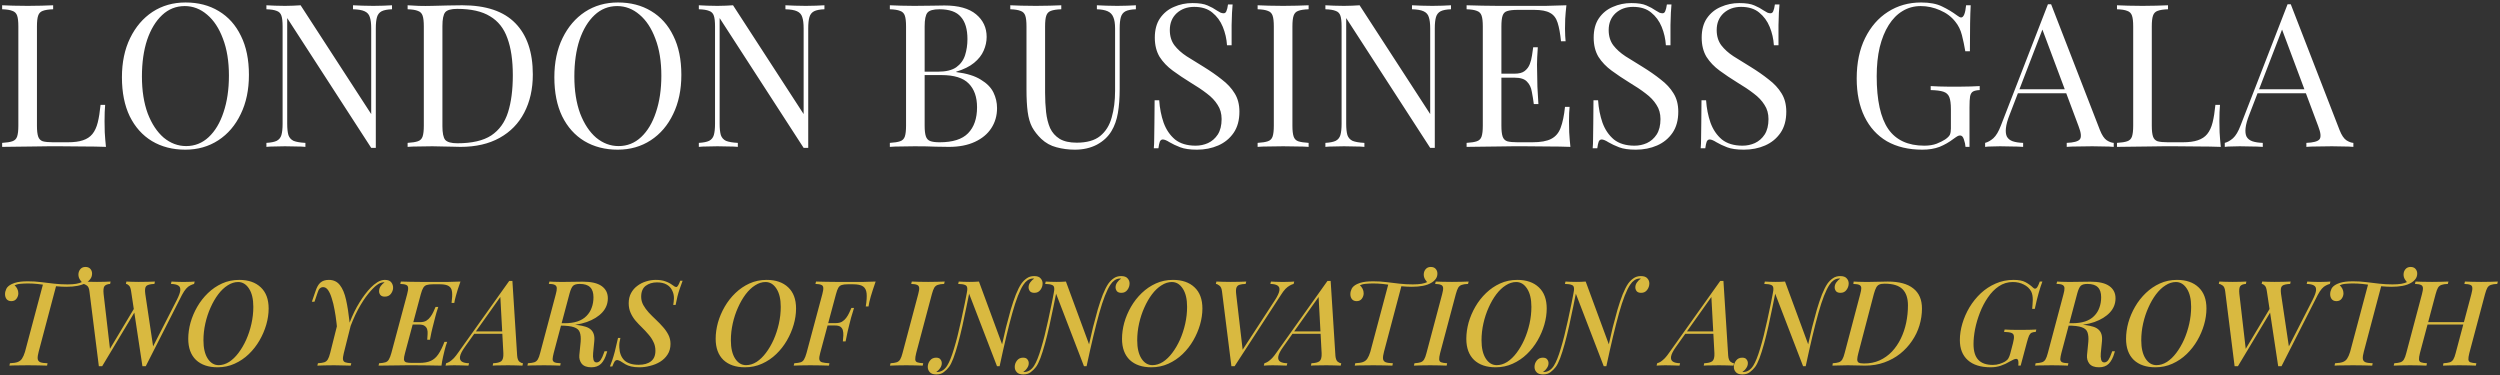 <?xml version="1.0" encoding="UTF-8"?> <svg xmlns="http://www.w3.org/2000/svg" width="800" height="120" viewBox="0 0 800 120" fill="none"><rect x="0" y="0" width="800" height="120" fill="#333333" stroke="none"/><path d="M17.008 1.688V2.968C15.557 3.011 14.448 3.181 13.68 3.48C12.955 3.736 12.464 4.248 12.208 5.016C11.952 5.741 11.824 6.893 11.824 8.472V40.216C11.824 41.752 11.952 42.904 12.208 43.672C12.464 44.44 12.955 44.952 13.68 45.208C14.448 45.421 15.557 45.528 17.008 45.528H21.68C23.685 45.528 25.307 45.315 26.544 44.888C27.824 44.461 28.827 43.8 29.552 42.904C30.32 41.965 30.896 40.728 31.28 39.192C31.664 37.656 31.963 35.779 32.176 33.56H33.648C33.52 34.883 33.456 36.632 33.456 38.808C33.456 39.619 33.477 40.792 33.52 42.328C33.605 43.821 33.733 45.379 33.904 47C31.728 46.915 29.275 46.872 26.544 46.872C23.813 46.829 21.381 46.808 19.248 46.808C18.309 46.808 17.093 46.808 15.6 46.808C14.149 46.808 12.571 46.829 10.864 46.872C9.157 46.872 7.429 46.893 5.68 46.936C3.931 46.936 2.267 46.957 0.688 47V45.72C2.139 45.635 3.227 45.464 3.952 45.208C4.72 44.952 5.232 44.44 5.488 43.672C5.744 42.904 5.872 41.752 5.872 40.216V8.472C5.872 6.893 5.744 5.741 5.488 5.016C5.232 4.248 4.72 3.736 3.952 3.48C3.227 3.181 2.139 3.011 0.688 2.968V1.688C1.584 1.731 2.757 1.773 4.208 1.816C5.659 1.859 7.216 1.88 8.88 1.88C10.373 1.88 11.845 1.859 13.296 1.816C14.789 1.773 16.027 1.731 17.008 1.688ZM59.369 0.792C63.422 0.792 66.964 1.709 69.993 3.544C73.065 5.379 75.433 8.024 77.097 11.48C78.804 14.893 79.657 19.053 79.657 23.96C79.657 28.739 78.782 32.92 77.033 36.504C75.326 40.088 72.937 42.883 69.865 44.888C66.793 46.893 63.273 47.896 59.305 47.896C55.252 47.896 51.689 46.979 48.617 45.144C45.588 43.309 43.22 40.664 41.513 37.208C39.849 33.752 39.017 29.592 39.017 24.728C39.017 19.949 39.892 15.768 41.641 12.184C43.39 8.6 45.78 5.805 48.809 3.8C51.881 1.795 55.401 0.792 59.369 0.792ZM59.113 1.944C56.34 1.944 53.929 2.904 51.881 4.824C49.833 6.744 48.233 9.389 47.081 12.76C45.972 16.131 45.417 20.035 45.417 24.472C45.417 28.995 46.036 32.941 47.273 36.312C48.553 39.64 50.26 42.221 52.393 44.056C54.569 45.848 56.958 46.744 59.561 46.744C62.334 46.744 64.745 45.784 66.793 43.864C68.841 41.944 70.42 39.299 71.529 35.928C72.681 32.515 73.257 28.611 73.257 24.216C73.257 19.651 72.617 15.704 71.337 12.376C70.1 9.048 68.414 6.488 66.281 4.696C64.148 2.861 61.758 1.944 59.113 1.944ZM125.443 1.688V2.968C123.992 3.011 122.883 3.224 122.115 3.608C121.389 3.992 120.899 4.611 120.643 5.464C120.387 6.317 120.259 7.533 120.259 9.112V47.32C120.003 47.32 119.747 47.32 119.491 47.32C119.277 47.32 119.043 47.32 118.787 47.32L91.906 5.784V39.576C91.906 41.112 92.034 42.328 92.29 43.224C92.589 44.077 93.144 44.696 93.954 45.08C94.808 45.421 96.067 45.635 97.731 45.72V47C96.963 46.915 95.96 46.872 94.722 46.872C93.485 46.829 92.312 46.808 91.203 46.808C90.136 46.808 89.048 46.829 87.939 46.872C86.872 46.872 85.976 46.915 85.251 47V45.72C86.701 45.635 87.789 45.421 88.514 45.08C89.282 44.696 89.794 44.077 90.05 43.224C90.306 42.328 90.434 41.112 90.434 39.576V8.472C90.434 6.893 90.306 5.741 90.05 5.016C89.794 4.248 89.282 3.736 88.514 3.48C87.789 3.181 86.701 3.011 85.251 2.968V1.688C85.976 1.731 86.872 1.773 87.939 1.816C89.048 1.859 90.136 1.88 91.203 1.88C92.141 1.88 93.037 1.859 93.891 1.816C94.744 1.773 95.512 1.731 96.195 1.688L118.787 36.504V9.112C118.787 7.533 118.637 6.317 118.339 5.464C118.083 4.611 117.528 3.992 116.675 3.608C115.864 3.224 114.627 3.011 112.963 2.968V1.688C113.731 1.731 114.733 1.773 115.971 1.816C117.251 1.859 118.424 1.88 119.491 1.88C120.6 1.88 121.688 1.859 122.755 1.816C123.864 1.773 124.76 1.731 125.443 1.688ZM147.91 1.688C155.547 1.688 161.222 3.608 164.934 7.448C168.646 11.245 170.502 16.707 170.502 23.832C170.502 28.483 169.585 32.557 167.75 36.056C165.958 39.512 163.334 42.2 159.878 44.12C156.422 46.04 152.241 47 147.334 47C146.694 47 145.841 46.979 144.774 46.936C143.707 46.893 142.598 46.872 141.446 46.872C140.337 46.829 139.313 46.808 138.374 46.808C136.881 46.808 135.409 46.829 133.958 46.872C132.507 46.872 131.334 46.915 130.438 47V45.72C131.889 45.635 132.977 45.464 133.702 45.208C134.47 44.952 134.982 44.44 135.238 43.672C135.494 42.904 135.622 41.752 135.622 40.216V8.472C135.622 6.893 135.494 5.741 135.238 5.016C134.982 4.248 134.47 3.736 133.702 3.48C132.977 3.181 131.889 3.011 130.438 2.968V1.688C131.334 1.731 132.507 1.795 133.958 1.88C135.409 1.923 136.838 1.923 138.246 1.88C139.739 1.837 141.425 1.795 143.302 1.752C145.179 1.709 146.715 1.688 147.91 1.688ZM146.31 2.84C144.347 2.84 143.067 3.203 142.47 3.928C141.873 4.653 141.574 6.125 141.574 8.344V40.344C141.574 42.563 141.873 44.035 142.47 44.76C143.11 45.485 144.411 45.848 146.374 45.848C151.025 45.848 154.63 45.016 157.19 43.352C159.75 41.645 161.542 39.171 162.566 35.928C163.59 32.685 164.102 28.739 164.102 24.088C164.102 19.309 163.526 15.363 162.374 12.248C161.265 9.091 159.409 6.744 156.806 5.208C154.246 3.629 150.747 2.84 146.31 2.84ZM197.744 0.792C201.797 0.792 205.339 1.709 208.368 3.544C211.44 5.379 213.808 8.024 215.472 11.48C217.179 14.893 218.032 19.053 218.032 23.96C218.032 28.739 217.157 32.92 215.408 36.504C213.701 40.088 211.312 42.883 208.24 44.888C205.168 46.893 201.648 47.896 197.68 47.896C193.627 47.896 190.064 46.979 186.992 45.144C183.963 43.309 181.595 40.664 179.888 37.208C178.224 33.752 177.392 29.592 177.392 24.728C177.392 19.949 178.267 15.768 180.016 12.184C181.765 8.6 184.155 5.805 187.184 3.8C190.256 1.795 193.776 0.792 197.744 0.792ZM197.488 1.944C194.715 1.944 192.304 2.904 190.256 4.824C188.208 6.744 186.608 9.389 185.456 12.76C184.347 16.131 183.792 20.035 183.792 24.472C183.792 28.995 184.411 32.941 185.648 36.312C186.928 39.64 188.635 42.221 190.768 44.056C192.944 45.848 195.333 46.744 197.936 46.744C200.709 46.744 203.12 45.784 205.168 43.864C207.216 41.944 208.795 39.299 209.904 35.928C211.056 32.515 211.632 28.611 211.632 24.216C211.632 19.651 210.992 15.704 209.712 12.376C208.475 9.048 206.789 6.488 204.656 4.696C202.523 2.861 200.133 1.944 197.488 1.944ZM263.818 1.688V2.968C262.367 3.011 261.258 3.224 260.49 3.608C259.764 3.992 259.274 4.611 259.018 5.464C258.762 6.317 258.634 7.533 258.634 9.112V47.32C258.378 47.32 258.122 47.32 257.866 47.32C257.652 47.32 257.418 47.32 257.162 47.32L230.282 5.784V39.576C230.282 41.112 230.41 42.328 230.666 43.224C230.964 44.077 231.519 44.696 232.33 45.08C233.183 45.421 234.442 45.635 236.106 45.72V47C235.338 46.915 234.335 46.872 233.098 46.872C231.86 46.829 230.687 46.808 229.578 46.808C228.511 46.808 227.423 46.829 226.314 46.872C225.247 46.872 224.351 46.915 223.626 47V45.72C225.076 45.635 226.164 45.421 226.89 45.08C227.658 44.696 228.17 44.077 228.426 43.224C228.682 42.328 228.81 41.112 228.81 39.576V8.472C228.81 6.893 228.682 5.741 228.426 5.016C228.17 4.248 227.658 3.736 226.89 3.48C226.164 3.181 225.076 3.011 223.626 2.968V1.688C224.351 1.731 225.247 1.773 226.314 1.816C227.423 1.859 228.511 1.88 229.578 1.88C230.516 1.88 231.412 1.859 232.266 1.816C233.119 1.773 233.887 1.731 234.57 1.688L257.162 36.504V9.112C257.162 7.533 257.012 6.317 256.714 5.464C256.458 4.611 255.903 3.992 255.05 3.608C254.239 3.224 253.002 3.011 251.338 2.968V1.688C252.106 1.731 253.108 1.773 254.346 1.816C255.626 1.859 256.799 1.88 257.866 1.88C258.975 1.88 260.063 1.859 261.13 1.816C262.239 1.773 263.135 1.731 263.818 1.688ZM284.751 1.688C285.647 1.731 286.82 1.773 288.271 1.816C289.721 1.859 291.151 1.88 292.559 1.88C294.564 1.88 296.484 1.859 298.319 1.816C300.153 1.773 301.455 1.752 302.223 1.752C306.703 1.752 310.073 2.691 312.335 4.568C314.596 6.445 315.727 8.856 315.727 11.8C315.727 13.293 315.407 14.765 314.767 16.216C314.169 17.624 313.145 18.925 311.695 20.12C310.287 21.272 308.388 22.211 305.999 22.936V23.064C309.369 23.491 311.993 24.301 313.871 25.496C315.791 26.648 317.135 28.013 317.903 29.592C318.671 31.171 319.055 32.835 319.055 34.584C319.055 37.016 318.436 39.171 317.199 41.048C316.004 42.883 314.255 44.333 311.951 45.4C309.647 46.467 306.895 47 303.695 47C302.756 47 301.348 46.979 299.471 46.936C297.593 46.851 295.332 46.808 292.687 46.808C291.193 46.808 289.721 46.829 288.271 46.872C286.82 46.872 285.647 46.915 284.751 47V45.72C286.201 45.635 287.289 45.464 288.015 45.208C288.783 44.952 289.295 44.44 289.551 43.672C289.807 42.904 289.935 41.752 289.935 40.216V8.472C289.935 6.893 289.807 5.741 289.551 5.016C289.295 4.248 288.783 3.736 288.015 3.48C287.289 3.181 286.201 3.011 284.751 2.968V1.688ZM300.623 2.968C298.66 2.968 297.38 3.331 296.783 4.056C296.185 4.781 295.887 6.253 295.887 8.472V40.216C295.887 41.709 296.015 42.84 296.271 43.608C296.527 44.376 296.996 44.888 297.679 45.144C298.361 45.4 299.364 45.528 300.687 45.528C304.868 45.528 307.897 44.568 309.775 42.648C311.695 40.685 312.655 37.912 312.655 34.328C312.655 31.043 311.759 28.504 309.967 26.712C308.217 24.92 305.316 24.024 301.263 24.024H294.671C294.671 24.024 294.671 23.853 294.671 23.512C294.671 23.128 294.671 22.936 294.671 22.936H300.175C302.692 22.936 304.633 22.467 305.999 21.528C307.364 20.547 308.303 19.267 308.815 17.688C309.327 16.067 309.583 14.339 309.583 12.504C309.583 9.347 308.879 6.979 307.471 5.4C306.105 3.779 303.823 2.968 300.623 2.968ZM363.483 1.688V2.968C362.032 3.011 360.923 3.224 360.155 3.608C359.429 3.992 358.939 4.611 358.683 5.464C358.427 6.317 358.299 7.533 358.299 9.112V28.376C358.299 31.363 358.106 33.965 357.722 36.184C357.339 38.403 356.656 40.323 355.675 41.944C354.608 43.736 353.051 45.187 351.003 46.296C348.955 47.363 346.608 47.896 343.963 47.896C341.915 47.896 339.952 47.64 338.075 47.128C336.24 46.659 334.619 45.763 333.211 44.44C331.973 43.245 330.992 41.987 330.267 40.664C329.584 39.341 329.115 37.72 328.859 35.8C328.603 33.88 328.475 31.469 328.475 28.568V8.472C328.475 6.893 328.347 5.741 328.091 5.016C327.835 4.248 327.323 3.736 326.555 3.48C325.829 3.181 324.741 3.011 323.291 2.968V1.688C324.187 1.731 325.36 1.773 326.811 1.816C328.261 1.859 329.819 1.88 331.483 1.88C332.976 1.88 334.448 1.859 335.899 1.816C337.392 1.773 338.629 1.731 339.611 1.688V2.968C338.16 3.011 337.051 3.181 336.283 3.48C335.557 3.736 335.067 4.248 334.811 5.016C334.555 5.741 334.427 6.893 334.427 8.472V29.656C334.427 31.832 334.533 33.901 334.747 35.864C334.96 37.784 335.387 39.491 336.027 40.984C336.709 42.435 337.733 43.587 339.099 44.44C340.464 45.251 342.277 45.656 344.539 45.656C347.781 45.656 350.277 44.952 352.027 43.544C353.819 42.093 355.056 40.109 355.739 37.592C356.464 35.075 356.826 32.237 356.826 29.08V9.112C356.826 7.533 356.635 6.317 356.251 5.464C355.909 4.611 355.312 3.992 354.458 3.608C353.605 3.224 352.453 3.011 351.003 2.968V1.688C351.771 1.731 352.773 1.773 354.011 1.816C355.291 1.859 356.464 1.88 357.531 1.88C358.64 1.88 359.728 1.859 360.795 1.816C361.904 1.773 362.8 1.731 363.483 1.688ZM381.572 0.984C383.705 0.984 385.326 1.24 386.436 1.752C387.545 2.221 388.526 2.755 389.38 3.352C389.892 3.651 390.297 3.885 390.596 4.056C390.937 4.184 391.257 4.248 391.556 4.248C391.982 4.248 392.281 4.013 392.452 3.544C392.665 3.075 392.836 2.371 392.964 1.432H394.436C394.393 2.157 394.329 3.032 394.244 4.056C394.201 5.037 394.158 6.36 394.116 8.024C394.116 9.645 394.116 11.8 394.116 14.488H392.644C392.516 12.44 392.068 10.477 391.3 8.6C390.532 6.723 389.401 5.187 387.908 3.992C386.457 2.797 384.537 2.2 382.148 2.2C379.886 2.2 378.009 2.883 376.516 4.248C375.065 5.613 374.34 7.405 374.34 9.624C374.34 11.544 374.83 13.165 375.812 14.488C376.793 15.768 378.094 16.941 379.716 18.008C381.38 19.032 383.172 20.141 385.092 21.336C387.31 22.701 389.273 24.067 390.98 25.432C392.729 26.755 394.094 28.227 395.076 29.848C396.1 31.469 396.612 33.432 396.612 35.736C396.612 38.467 395.993 40.728 394.756 42.52C393.518 44.312 391.876 45.656 389.828 46.552C387.78 47.448 385.518 47.896 383.044 47.896C380.782 47.896 378.99 47.64 377.668 47.128C376.345 46.616 375.214 46.083 374.276 45.528C373.337 44.931 372.612 44.632 372.1 44.632C371.673 44.632 371.353 44.867 371.14 45.336C370.969 45.805 370.82 46.509 370.692 47.448H369.22C369.305 46.552 369.348 45.507 369.348 44.312C369.39 43.075 369.411 41.475 369.411 39.512C369.454 37.549 369.476 35.075 369.476 32.088H370.948C371.118 34.648 371.588 37.037 372.356 39.256C373.166 41.475 374.382 43.267 376.004 44.632C377.668 45.955 379.865 46.616 382.596 46.616C384.004 46.616 385.326 46.339 386.564 45.784C387.844 45.187 388.889 44.269 389.7 43.032C390.51 41.752 390.916 40.109 390.916 38.104C390.916 36.355 390.489 34.84 389.636 33.56C388.825 32.237 387.673 31.021 386.18 29.912C384.686 28.76 382.937 27.587 380.932 26.392C378.926 25.155 377.049 23.896 375.3 22.616C373.55 21.336 372.142 19.864 371.076 18.2C370.052 16.493 369.54 14.445 369.54 12.056C369.54 9.539 370.094 7.469 371.204 5.848C372.356 4.184 373.849 2.968 375.684 2.2C377.518 1.389 379.481 0.984 381.572 0.984ZM418.758 1.688V2.968C417.307 3.011 416.198 3.181 415.43 3.48C414.705 3.736 414.214 4.248 413.958 5.016C413.702 5.741 413.574 6.893 413.574 8.472V40.216C413.574 41.752 413.702 42.904 413.958 43.672C414.214 44.44 414.705 44.952 415.43 45.208C416.198 45.464 417.307 45.635 418.758 45.72V47C417.777 46.915 416.539 46.872 415.046 46.872C413.595 46.829 412.123 46.808 410.63 46.808C408.966 46.808 407.409 46.829 405.958 46.872C404.507 46.872 403.334 46.915 402.438 47V45.72C403.889 45.635 404.977 45.464 405.702 45.208C406.47 44.952 406.982 44.44 407.238 43.672C407.494 42.904 407.622 41.752 407.622 40.216V8.472C407.622 6.893 407.494 5.741 407.238 5.016C406.982 4.248 406.47 3.736 405.702 3.48C404.977 3.181 403.889 3.011 402.438 2.968V1.688C403.334 1.731 404.507 1.773 405.958 1.816C407.409 1.859 408.966 1.88 410.63 1.88C412.123 1.88 413.595 1.859 415.046 1.816C416.539 1.773 417.777 1.731 418.758 1.688ZM464.318 1.688V2.968C462.867 3.011 461.758 3.224 460.99 3.608C460.264 3.992 459.774 4.611 459.518 5.464C459.262 6.317 459.134 7.533 459.134 9.112V47.32C458.878 47.32 458.622 47.32 458.366 47.32C458.152 47.32 457.918 47.32 457.662 47.32L430.782 5.784V39.576C430.782 41.112 430.91 42.328 431.166 43.224C431.464 44.077 432.019 44.696 432.83 45.08C433.683 45.421 434.942 45.635 436.606 45.72V47C435.838 46.915 434.835 46.872 433.598 46.872C432.36 46.829 431.187 46.808 430.078 46.808C429.011 46.808 427.923 46.829 426.814 46.872C425.747 46.872 424.851 46.915 424.126 47V45.72C425.576 45.635 426.664 45.421 427.39 45.08C428.158 44.696 428.67 44.077 428.926 43.224C429.182 42.328 429.31 41.112 429.31 39.576V8.472C429.31 6.893 429.182 5.741 428.926 5.016C428.67 4.248 428.158 3.736 427.39 3.48C426.664 3.181 425.576 3.011 424.126 2.968V1.688C424.851 1.731 425.747 1.773 426.814 1.816C427.923 1.859 429.011 1.88 430.078 1.88C431.016 1.88 431.912 1.859 432.766 1.816C433.619 1.773 434.387 1.731 435.07 1.688L457.662 36.504V9.112C457.662 7.533 457.512 6.317 457.214 5.464C456.958 4.611 456.403 3.992 455.55 3.608C454.739 3.224 453.502 3.011 451.838 2.968V1.688C452.606 1.731 453.608 1.773 454.846 1.816C456.126 1.859 457.299 1.88 458.366 1.88C459.475 1.88 460.563 1.859 461.63 1.816C462.739 1.773 463.635 1.731 464.318 1.688ZM501.249 1.688C501.078 3.181 500.95 4.632 500.865 6.04C500.822 7.448 500.801 8.515 500.801 9.24C500.801 10.008 500.822 10.755 500.865 11.48C500.908 12.163 500.95 12.739 500.993 13.208H499.521C499.265 10.691 498.902 8.707 498.433 7.256C497.964 5.763 497.153 4.717 496.001 4.12C494.892 3.48 493.206 3.16 490.945 3.16H485.633C484.182 3.16 483.073 3.288 482.305 3.544C481.58 3.757 481.089 4.248 480.833 5.016C480.577 5.741 480.449 6.893 480.449 8.472V40.216C480.449 41.752 480.577 42.904 480.833 43.672C481.089 44.44 481.58 44.952 482.305 45.208C483.073 45.421 484.182 45.528 485.633 45.528H490.305C492.993 45.528 495.02 45.165 496.385 44.44C497.793 43.715 498.796 42.541 499.393 40.92C500.033 39.256 500.502 37.016 500.801 34.2H502.273C502.145 35.352 502.081 36.888 502.081 38.808C502.081 39.619 502.102 40.792 502.145 42.328C502.23 43.821 502.358 45.379 502.529 47C500.353 46.915 497.9 46.872 495.169 46.872C492.438 46.829 490.006 46.808 487.873 46.808C486.934 46.808 485.718 46.808 484.225 46.808C482.774 46.808 481.196 46.829 479.489 46.872C477.782 46.872 476.054 46.893 474.305 46.936C472.556 46.936 470.892 46.957 469.313 47V45.72C470.764 45.635 471.852 45.464 472.577 45.208C473.345 44.952 473.857 44.44 474.113 43.672C474.369 42.904 474.497 41.752 474.497 40.216V8.472C474.497 6.893 474.369 5.741 474.113 5.016C473.857 4.248 473.345 3.736 472.577 3.48C471.852 3.181 470.764 3.011 469.313 2.968V1.688C470.892 1.731 472.556 1.773 474.305 1.816C476.054 1.816 477.782 1.837 479.489 1.88C481.196 1.88 482.774 1.88 484.225 1.88C485.718 1.88 486.934 1.88 487.873 1.88C489.836 1.88 492.054 1.88 494.529 1.88C497.046 1.837 499.286 1.773 501.249 1.688ZM490.241 23.576C490.241 23.576 490.241 23.789 490.241 24.216C490.241 24.643 490.241 24.856 490.241 24.856H478.529C478.529 24.856 478.529 24.643 478.529 24.216C478.529 23.789 478.529 23.576 478.529 23.576H490.241ZM492.097 15.128C491.926 17.56 491.841 19.416 491.841 20.696C491.884 21.976 491.905 23.149 491.905 24.216C491.905 25.283 491.926 26.456 491.969 27.736C492.012 29.016 492.118 30.872 492.289 33.304H490.817C490.646 31.939 490.433 30.616 490.177 29.336C489.964 28.013 489.452 26.947 488.641 26.136C487.873 25.283 486.55 24.856 484.673 24.856V23.576C486.081 23.576 487.148 23.299 487.873 22.744C488.641 22.147 489.196 21.4 489.537 20.504C489.878 19.608 490.113 18.691 490.241 17.752C490.369 16.771 490.497 15.896 490.625 15.128H492.097ZM522.009 0.984C524.142 0.984 525.764 1.24 526.873 1.752C527.982 2.221 528.964 2.755 529.817 3.352C530.329 3.651 530.734 3.885 531.033 4.056C531.374 4.184 531.694 4.248 531.993 4.248C532.42 4.248 532.718 4.013 532.889 3.544C533.102 3.075 533.273 2.371 533.401 1.432H534.873C534.83 2.157 534.766 3.032 534.681 4.056C534.638 5.037 534.596 6.36 534.553 8.024C534.553 9.645 534.553 11.8 534.553 14.488H533.081C532.953 12.44 532.505 10.477 531.737 8.6C530.969 6.723 529.838 5.187 528.345 3.992C526.894 2.797 524.974 2.2 522.585 2.2C520.324 2.2 518.446 2.883 516.953 4.248C515.502 5.613 514.777 7.405 514.777 9.624C514.777 11.544 515.268 13.165 516.249 14.488C517.23 15.768 518.532 16.941 520.153 18.008C521.817 19.032 523.609 20.141 525.529 21.336C527.748 22.701 529.71 24.067 531.417 25.432C533.166 26.755 534.532 28.227 535.513 29.848C536.537 31.469 537.049 33.432 537.049 35.736C537.049 38.467 536.43 40.728 535.193 42.52C533.956 44.312 532.313 45.656 530.265 46.552C528.217 47.448 525.956 47.896 523.481 47.896C521.22 47.896 519.428 47.64 518.105 47.128C516.782 46.616 515.652 46.083 514.713 45.528C513.774 44.931 513.049 44.632 512.537 44.632C512.11 44.632 511.79 44.867 511.577 45.336C511.406 45.805 511.257 46.509 511.129 47.448H509.657C509.742 46.552 509.785 45.507 509.785 44.312C509.828 43.075 509.849 41.475 509.849 39.512C509.892 37.549 509.913 35.075 509.913 32.088H511.385C511.556 34.648 512.025 37.037 512.793 39.256C513.604 41.475 514.82 43.267 516.441 44.632C518.105 45.955 520.302 46.616 523.033 46.616C524.441 46.616 525.764 46.339 527.001 45.784C528.281 45.187 529.326 44.269 530.137 43.032C530.948 41.752 531.353 40.109 531.353 38.104C531.353 36.355 530.926 34.84 530.073 33.56C529.262 32.237 528.11 31.021 526.617 29.912C525.124 28.76 523.374 27.587 521.369 26.392C519.364 25.155 517.486 23.896 515.737 22.616C513.988 21.336 512.58 19.864 511.513 18.2C510.489 16.493 509.977 14.445 509.977 12.056C509.977 9.539 510.532 7.469 511.641 5.848C512.793 4.184 514.286 2.968 516.121 2.2C517.956 1.389 519.918 0.984 522.009 0.984ZM556.572 0.984C558.705 0.984 560.326 1.24 561.436 1.752C562.545 2.221 563.526 2.755 564.38 3.352C564.892 3.651 565.297 3.885 565.596 4.056C565.937 4.184 566.257 4.248 566.556 4.248C566.982 4.248 567.281 4.013 567.452 3.544C567.665 3.075 567.836 2.371 567.964 1.432H569.436C569.393 2.157 569.329 3.032 569.244 4.056C569.201 5.037 569.158 6.36 569.116 8.024C569.116 9.645 569.116 11.8 569.116 14.488H567.644C567.516 12.44 567.068 10.477 566.3 8.6C565.532 6.723 564.401 5.187 562.908 3.992C561.457 2.797 559.537 2.2 557.148 2.2C554.886 2.2 553.009 2.883 551.516 4.248C550.065 5.613 549.34 7.405 549.34 9.624C549.34 11.544 549.83 13.165 550.812 14.488C551.793 15.768 553.094 16.941 554.716 18.008C556.38 19.032 558.172 20.141 560.092 21.336C562.31 22.701 564.273 24.067 565.98 25.432C567.729 26.755 569.094 28.227 570.076 29.848C571.1 31.469 571.612 33.432 571.612 35.736C571.612 38.467 570.993 40.728 569.756 42.52C568.518 44.312 566.876 45.656 564.828 46.552C562.78 47.448 560.518 47.896 558.044 47.896C555.782 47.896 553.99 47.64 552.668 47.128C551.345 46.616 550.214 46.083 549.276 45.528C548.337 44.931 547.612 44.632 547.1 44.632C546.673 44.632 546.353 44.867 546.14 45.336C545.969 45.805 545.82 46.509 545.692 47.448H544.22C544.305 46.552 544.348 45.507 544.348 44.312C544.39 43.075 544.411 41.475 544.411 39.512C544.454 37.549 544.476 35.075 544.476 32.088H545.948C546.118 34.648 546.588 37.037 547.356 39.256C548.166 41.475 549.382 43.267 551.004 44.632C552.668 45.955 554.865 46.616 557.596 46.616C559.004 46.616 560.326 46.339 561.564 45.784C562.844 45.187 563.889 44.269 564.7 43.032C565.51 41.752 565.916 40.109 565.916 38.104C565.916 36.355 565.489 34.84 564.636 33.56C563.825 32.237 562.673 31.021 561.18 29.912C559.686 28.76 557.937 27.587 555.932 26.392C553.926 25.155 552.049 23.896 550.3 22.616C548.55 21.336 547.142 19.864 546.076 18.2C545.052 16.493 544.54 14.445 544.54 12.056C544.54 9.539 545.094 7.469 546.204 5.848C547.356 4.184 548.849 2.968 550.684 2.2C552.518 1.389 554.481 0.984 556.572 0.984ZM614.752 0.792C617.525 0.792 619.765 1.219 621.472 2.072C623.178 2.883 624.778 3.843 626.272 4.952C626.826 5.379 627.253 5.592 627.552 5.592C628.362 5.592 628.896 4.291 629.152 1.688H630.624C630.538 3.267 630.474 5.187 630.432 7.448C630.389 9.709 630.368 12.696 630.368 16.408H628.896C628.597 14.616 628.234 12.888 627.808 11.224C627.381 9.56 626.677 8.131 625.696 6.936C624.458 5.357 622.837 4.141 620.832 3.288C618.826 2.392 616.757 1.944 614.624 1.944C612.49 1.944 610.549 2.477 608.8 3.544C607.093 4.568 605.621 6.061 604.384 8.024C603.146 9.987 602.186 12.355 601.504 15.128C600.864 17.859 600.544 20.952 600.544 24.408C600.544 32.088 601.781 37.72 604.256 41.304C606.73 44.845 610.57 46.616 615.776 46.616C617.312 46.616 618.634 46.403 619.744 45.976C620.896 45.507 621.792 45.059 622.432 44.632C623.242 44.077 623.754 43.565 623.968 43.096C624.181 42.584 624.288 41.923 624.288 41.112V34.968C624.288 33.219 624.117 31.917 623.776 31.064C623.434 30.211 622.794 29.635 621.856 29.336C620.96 29.037 619.616 28.867 617.824 28.824V27.544C618.592 27.587 619.488 27.629 620.512 27.672C621.536 27.672 622.602 27.693 623.712 27.736C624.864 27.736 625.909 27.736 626.847 27.736C628.256 27.736 629.514 27.715 630.624 27.672C631.776 27.629 632.736 27.587 633.504 27.544V28.824C632.565 28.867 631.861 29.016 631.392 29.272C630.922 29.528 630.602 30.04 630.432 30.808C630.304 31.576 630.24 32.749 630.24 34.328V47H628.96C628.917 46.275 628.746 45.485 628.448 44.632C628.192 43.779 627.786 43.352 627.232 43.352C626.976 43.352 626.72 43.416 626.464 43.544C626.208 43.672 625.76 43.971 625.12 44.44C623.712 45.507 622.218 46.36 620.64 47C619.061 47.597 617.226 47.896 615.136 47.896C610.741 47.896 606.965 47 603.808 45.208C600.693 43.373 598.304 40.749 596.64 37.336C594.976 33.923 594.144 29.848 594.144 25.112C594.144 20.12 595.04 15.811 596.832 12.184C598.624 8.557 601.056 5.763 604.128 3.8C607.242 1.795 610.784 0.792 614.752 0.792ZM656.36 1.368L671.976 41.624C672.616 43.245 673.341 44.333 674.152 44.888C674.962 45.4 675.709 45.677 676.392 45.72V47C675.538 46.915 674.493 46.872 673.256 46.872C672.018 46.829 670.781 46.808 669.544 46.808C667.88 46.808 666.322 46.829 664.872 46.872C663.421 46.872 662.248 46.915 661.352 47V45.72C663.528 45.635 664.914 45.272 665.512 44.632C666.109 43.949 665.981 42.52 665.128 40.344L653.224 8.536L654.248 7.704L643.112 36.632C642.429 38.339 642.024 39.789 641.896 40.984C641.768 42.136 641.874 43.053 642.216 43.736C642.6 44.419 643.218 44.909 644.072 45.208C644.968 45.507 646.077 45.677 647.4 45.72V47C646.205 46.915 644.946 46.872 643.624 46.872C642.344 46.829 641.149 46.808 640.04 46.808C638.973 46.808 638.056 46.829 637.288 46.872C636.562 46.872 635.88 46.915 635.239 47V45.72C636.093 45.507 636.968 45.016 637.864 44.248C638.76 43.437 639.57 42.072 640.296 40.152L655.336 1.368C655.506 1.368 655.677 1.368 655.848 1.368C656.018 1.368 656.189 1.368 656.36 1.368ZM664.168 28.568V29.848H645.095L645.736 28.568H664.168ZM693.758 1.688V2.968C692.307 3.011 691.198 3.181 690.43 3.48C689.705 3.736 689.214 4.248 688.958 5.016C688.702 5.741 688.574 6.893 688.574 8.472V40.216C688.574 41.752 688.702 42.904 688.958 43.672C689.214 44.44 689.705 44.952 690.43 45.208C691.198 45.421 692.307 45.528 693.758 45.528H698.43C700.435 45.528 702.057 45.315 703.294 44.888C704.574 44.461 705.577 43.8 706.302 42.904C707.07 41.965 707.646 40.728 708.03 39.192C708.414 37.656 708.713 35.779 708.926 33.56H710.398C710.27 34.883 710.206 36.632 710.206 38.808C710.206 39.619 710.227 40.792 710.27 42.328C710.355 43.821 710.483 45.379 710.654 47C708.478 46.915 706.025 46.872 703.294 46.872C700.563 46.829 698.131 46.808 695.998 46.808C695.059 46.808 693.843 46.808 692.35 46.808C690.899 46.808 689.321 46.829 687.614 46.872C685.907 46.872 684.179 46.893 682.43 46.936C680.681 46.936 679.017 46.957 677.438 47V45.72C678.889 45.635 679.977 45.464 680.702 45.208C681.47 44.952 681.982 44.44 682.238 43.672C682.494 42.904 682.622 41.752 682.622 40.216V8.472C682.622 6.893 682.494 5.741 682.238 5.016C681.982 4.248 681.47 3.736 680.702 3.48C679.977 3.181 678.889 3.011 677.438 2.968V1.688C678.334 1.731 679.507 1.773 680.958 1.816C682.409 1.859 683.966 1.88 685.63 1.88C687.123 1.88 688.595 1.859 690.046 1.816C691.539 1.773 692.777 1.731 693.758 1.688ZM733.047 1.368L748.663 41.624C749.303 43.245 750.028 44.333 750.839 44.888C751.65 45.4 752.396 45.677 753.079 45.72V47C752.226 46.915 751.18 46.872 749.943 46.872C748.706 46.829 747.468 46.808 746.231 46.808C744.567 46.808 743.01 46.829 741.559 46.872C740.108 46.872 738.935 46.915 738.039 47V45.72C740.215 45.635 741.602 45.272 742.199 44.632C742.796 43.949 742.668 42.52 741.815 40.344L729.911 8.536L730.935 7.704L719.799 36.632C719.116 38.339 718.711 39.789 718.583 40.984C718.455 42.136 718.562 43.053 718.903 43.736C719.287 44.419 719.906 44.909 720.759 45.208C721.655 45.507 722.764 45.677 724.087 45.72V47C722.892 46.915 721.634 46.872 720.311 46.872C719.031 46.829 717.836 46.808 716.727 46.808C715.66 46.808 714.743 46.829 713.975 46.872C713.25 46.872 712.567 46.915 711.927 47V45.72C712.78 45.507 713.655 45.016 714.551 44.248C715.447 43.437 716.258 42.072 716.983 40.152L732.023 1.368C732.194 1.368 732.364 1.368 732.535 1.368C732.706 1.368 732.876 1.368 733.047 1.368ZM740.855 28.568V29.848H721.783L722.423 28.568H740.855Z" fill="white"></path><path d="M27.336 85.422C28.045 85.422 28.577 85.637 28.932 86.068C29.287 86.473 29.464 86.967 29.464 87.55C29.464 88.209 29.274 88.791 28.894 89.298C28.514 89.805 28.02 90.223 27.412 90.552C26.728 90.957 25.867 91.261 24.828 91.464C23.815 91.667 22.637 91.768 21.294 91.768C20.255 91.768 19.204 91.717 18.14 91.616C17.101 91.515 16.05 91.388 14.986 91.236C13.947 91.084 12.909 90.957 11.87 90.856C10.857 90.755 9.881 90.704 8.944 90.704C8.133 90.704 7.323 90.742 6.512 90.818C5.701 90.894 5.081 91.071 4.65 91.35C5.005 91.578 5.296 91.933 5.524 92.414C5.752 92.87 5.866 93.351 5.866 93.858C5.866 94.466 5.676 95.036 5.296 95.568C4.916 96.1 4.359 96.366 3.624 96.366C2.965 96.366 2.459 96.151 2.104 95.72C1.775 95.289 1.61 94.757 1.61 94.124C1.61 93.567 1.749 92.997 2.028 92.414C2.332 91.806 2.915 91.299 3.776 90.894C4.359 90.615 4.979 90.413 5.638 90.286C6.322 90.159 6.955 90.083 7.538 90.058C8.121 90.033 8.564 90.02 8.868 90.02C10.388 90.02 11.845 90.109 13.238 90.286C14.631 90.438 16.012 90.603 17.38 90.78C18.748 90.932 20.141 91.008 21.56 91.008C22.675 91.008 23.612 90.945 24.372 90.818C25.132 90.691 25.816 90.476 26.424 90.172L26.348 90.438C26.069 90.185 25.791 89.83 25.512 89.374C25.233 88.918 25.094 88.411 25.094 87.854C25.094 87.221 25.284 86.663 25.664 86.182C26.069 85.675 26.627 85.422 27.336 85.422ZM13.808 90.78C13.808 90.78 13.947 90.793 14.226 90.818C14.505 90.843 14.847 90.881 15.252 90.932C15.683 90.983 16.113 91.033 16.544 91.084C16.975 91.135 17.329 91.173 17.608 91.198C17.887 91.223 18.026 91.236 18.026 91.236L12.364 112.592C12.111 113.529 12.009 114.264 12.06 114.796C12.111 115.303 12.377 115.67 12.858 115.898C13.365 116.101 14.15 116.215 15.214 116.24L15.062 117C14.353 116.949 13.441 116.924 12.326 116.924C11.237 116.899 10.109 116.886 8.944 116.886C7.779 116.886 6.651 116.899 5.562 116.924C4.498 116.924 3.649 116.949 3.016 117L3.168 116.24C4.232 116.189 5.055 116.063 5.638 115.86C6.246 115.632 6.715 115.265 7.044 114.758C7.399 114.226 7.715 113.504 7.994 112.592L13.808 90.78ZM43.753 98.76L32.695 117.19H31.631L28.629 93.288C28.527 92.325 28.261 91.692 27.831 91.388C27.4 91.059 26.982 90.881 26.577 90.856L26.729 90.096C27.286 90.121 27.932 90.147 28.667 90.172C29.427 90.197 30.212 90.21 31.023 90.21C31.909 90.21 32.733 90.197 33.493 90.172C34.278 90.147 34.911 90.121 35.393 90.096L35.241 90.856C34.405 90.907 33.809 91.135 33.455 91.54C33.125 91.945 33.024 92.781 33.151 94.048L35.241 112.06L34.633 112.554L43.449 97.81L43.753 98.76ZM56.559 96.024C57.268 94.631 57.648 93.579 57.699 92.87C57.749 92.135 57.521 91.629 57.015 91.35C56.508 91.046 55.735 90.881 54.697 90.856L54.887 90.096C55.317 90.121 55.799 90.147 56.331 90.172C56.863 90.172 57.395 90.185 57.927 90.21C58.484 90.21 58.978 90.21 59.409 90.21C60.042 90.21 60.574 90.197 61.005 90.172C61.461 90.147 61.891 90.121 62.297 90.096L62.107 90.856C61.701 90.957 61.283 91.122 60.853 91.35C60.422 91.553 59.991 91.895 59.561 92.376C59.13 92.857 58.687 93.529 58.231 94.39L46.641 117.19H45.577L41.967 93.288C41.84 92.325 41.612 91.692 41.283 91.388C40.953 91.059 40.624 90.881 40.295 90.856L40.447 90.096C40.953 90.121 41.549 90.147 42.233 90.172C42.917 90.197 43.626 90.21 44.361 90.21C45.425 90.21 46.413 90.197 47.325 90.172C48.262 90.147 49.009 90.121 49.567 90.096L49.415 90.856C48.123 90.907 47.261 91.122 46.831 91.502C46.425 91.882 46.311 92.731 46.489 94.048L49.073 111.376L48.503 111.794L56.559 96.024ZM76.2 90.248C75.06 90.248 73.945 90.603 72.856 91.312C71.766 91.996 70.753 92.959 69.816 94.2C68.904 95.416 68.093 96.822 67.384 98.418C66.674 99.989 66.117 101.673 65.712 103.472C65.306 105.271 65.104 107.082 65.104 108.906C65.104 111.389 65.56 113.339 66.472 114.758C67.384 116.151 68.549 116.848 69.968 116.848C71.108 116.848 72.222 116.506 73.312 115.822C74.401 115.113 75.402 114.15 76.314 112.934C77.251 111.693 78.075 110.287 78.784 108.716C79.493 107.12 80.05 105.423 80.456 103.624C80.861 101.825 81.064 100.014 81.064 98.19C81.064 95.707 80.608 93.769 79.696 92.376C78.784 90.957 77.618 90.248 76.2 90.248ZM60.24 108.412C60.24 106.74 60.48 105.017 60.962 103.244C61.468 101.471 62.191 99.773 63.128 98.152C64.065 96.531 65.205 95.074 66.548 93.782C67.891 92.49 69.398 91.464 71.07 90.704C72.742 89.944 74.566 89.564 76.542 89.564C79.481 89.564 81.786 90.362 83.458 91.958C85.13 93.529 85.966 95.783 85.966 98.722C85.966 100.394 85.713 102.117 85.206 103.89C84.699 105.638 83.977 107.323 83.04 108.944C82.103 110.565 80.963 112.022 79.62 113.314C78.277 114.606 76.757 115.632 75.06 116.392C73.388 117.152 71.576 117.532 69.626 117.532C66.687 117.532 64.382 116.747 62.71 115.176C61.063 113.58 60.24 111.325 60.24 108.412ZM110.021 112.972C109.793 113.884 109.704 114.568 109.755 115.024C109.831 115.48 110.071 115.784 110.477 115.936C110.907 116.088 111.553 116.189 112.415 116.24L112.225 117C111.819 116.975 111.325 116.962 110.743 116.962C110.16 116.937 109.539 116.924 108.881 116.924C108.222 116.899 107.563 116.886 106.905 116.886C105.841 116.886 104.827 116.899 103.865 116.924C102.927 116.924 102.155 116.949 101.547 117L101.737 116.24C102.598 116.189 103.269 116.088 103.751 115.936C104.232 115.784 104.612 115.48 104.891 115.024C105.169 114.568 105.423 113.884 105.651 112.972L108.273 102.56L109.983 104.954L111.693 104.232L112.985 101.192L110.021 112.972ZM122.789 90.324C122.383 90.349 122.003 90.438 121.649 90.59C121.294 90.742 120.952 90.945 120.623 91.198C119.837 91.755 118.913 92.693 117.849 94.01C116.785 95.302 115.683 96.999 114.543 99.102C113.428 101.179 112.351 103.725 111.313 106.74L108.083 106.93C107.981 105.765 107.842 104.511 107.665 103.168C107.513 101.8 107.31 100.457 107.057 99.14C106.829 97.823 106.537 96.619 106.183 95.53C105.853 94.415 105.461 93.529 105.005 92.87C104.549 92.211 104.017 91.882 103.409 91.882C102.978 91.882 102.611 92.034 102.307 92.338C102.028 92.617 101.8 93.06 101.623 93.668L100.635 96.556C100.635 96.556 100.495 96.556 100.217 96.556C99.938 96.556 99.799 96.556 99.799 96.556L100.977 93.136C101.382 91.895 101.901 90.995 102.535 90.438C103.193 89.855 104.093 89.564 105.233 89.564C106.727 89.564 107.905 90.121 108.767 91.236C109.628 92.325 110.287 93.896 110.743 95.948C111.199 98 111.579 100.432 111.883 103.244C112.82 100.812 113.871 98.659 115.037 96.784C116.202 94.884 117.418 93.288 118.685 91.996C119.267 91.388 119.951 90.831 120.737 90.324C121.522 89.817 122.333 89.564 123.169 89.564C124.131 89.564 124.815 89.83 125.221 90.362C125.626 90.894 125.816 91.502 125.791 92.186C125.765 92.819 125.525 93.44 125.069 94.048C124.613 94.631 123.967 94.922 123.131 94.922C122.472 94.922 121.991 94.732 121.687 94.352C121.408 93.972 121.281 93.541 121.307 93.06C121.332 92.503 121.509 91.996 121.839 91.54C122.168 91.059 122.573 90.679 123.055 90.4C123.029 90.375 122.991 90.362 122.941 90.362C122.89 90.337 122.839 90.324 122.789 90.324ZM130.48 103.852L130.708 103.092H137.586L137.396 103.852H130.48ZM134.394 103.092C135.205 103.092 135.876 102.94 136.408 102.636C136.94 102.307 137.384 101.889 137.738 101.382C138.118 100.875 138.435 100.343 138.688 99.786C138.942 99.229 139.17 98.709 139.372 98.228H140.246C139.79 99.571 139.474 100.622 139.296 101.382C139.119 102.117 138.942 102.813 138.764 103.472C138.638 103.903 138.524 104.346 138.422 104.802C138.321 105.258 138.194 105.79 138.042 106.398C137.916 107.006 137.764 107.779 137.586 108.716H136.712C136.763 108.133 136.801 107.563 136.826 107.006C136.877 106.423 136.839 105.904 136.712 105.448C136.586 104.967 136.32 104.587 135.914 104.308C135.534 104.004 134.939 103.852 134.128 103.852L134.394 103.092ZM144.502 96.936C144.705 95.441 144.756 94.263 144.654 93.402C144.553 92.515 144.198 91.895 143.59 91.54C143.008 91.16 142.07 90.97 140.778 90.97H138.536C137.7 90.97 137.042 91.046 136.56 91.198C136.104 91.325 135.737 91.616 135.458 92.072C135.18 92.503 134.914 93.187 134.66 94.124L129.606 112.972C129.353 113.884 129.239 114.568 129.264 115.024C129.315 115.48 129.543 115.784 129.948 115.936C130.354 116.063 130.987 116.126 131.848 116.126H134.166C135.686 116.126 136.915 115.911 137.852 115.48C138.79 115.049 139.588 114.353 140.246 113.39C140.93 112.402 141.589 111.072 142.222 109.4H143.096C142.97 109.729 142.83 110.135 142.678 110.616C142.526 111.097 142.387 111.604 142.26 112.136C142.134 112.617 141.969 113.314 141.766 114.226C141.564 115.113 141.399 116.037 141.272 117C139.98 116.949 138.524 116.924 136.902 116.924C135.281 116.899 133.837 116.886 132.57 116.886C131.988 116.886 131.24 116.886 130.328 116.886C129.442 116.886 128.466 116.899 127.402 116.924C126.338 116.924 125.262 116.937 124.172 116.962C123.108 116.962 122.095 116.975 121.132 117L121.322 116.24C122.184 116.189 122.855 116.088 123.336 115.936C123.818 115.784 124.185 115.48 124.438 115.024C124.717 114.568 124.983 113.884 125.236 112.972L130.29 94.124C130.544 93.187 130.645 92.503 130.594 92.072C130.569 91.616 130.354 91.312 129.948 91.16C129.568 90.983 128.948 90.881 128.086 90.856L128.276 90.096C129.239 90.121 130.252 90.147 131.316 90.172C132.406 90.172 133.482 90.185 134.546 90.21C135.61 90.21 136.586 90.21 137.472 90.21C138.384 90.21 139.132 90.21 139.714 90.21C140.854 90.21 142.121 90.21 143.514 90.21C144.933 90.185 146.212 90.147 147.352 90.096C147.023 90.983 146.732 91.831 146.478 92.642C146.225 93.427 146.035 94.073 145.908 94.58C145.782 95.036 145.668 95.479 145.566 95.91C145.49 96.315 145.427 96.657 145.376 96.936H144.502ZM148.729 111.072C147.842 112.313 147.336 113.314 147.209 114.074C147.082 114.809 147.272 115.353 147.779 115.708C148.286 116.037 149.058 116.215 150.097 116.24L149.907 117C149.071 116.949 148.273 116.924 147.513 116.924C146.753 116.899 146.031 116.886 145.347 116.886C144.739 116.886 144.232 116.899 143.827 116.924C143.396 116.924 142.978 116.949 142.573 117L142.763 116.24C143.143 116.139 143.536 115.961 143.941 115.708C144.321 115.455 144.752 115.087 145.233 114.606C145.689 114.125 146.183 113.491 146.715 112.706L162.941 89.906C163.118 89.906 163.283 89.906 163.435 89.906C163.612 89.906 163.79 89.906 163.967 89.906L165.487 113.808C165.563 114.72 165.791 115.353 166.171 115.708C166.576 116.037 166.969 116.215 167.349 116.24L167.197 117C166.64 116.949 165.93 116.924 165.069 116.924C164.208 116.899 163.384 116.886 162.599 116.886C161.611 116.886 160.674 116.899 159.787 116.924C158.9 116.924 158.191 116.949 157.659 117L157.811 116.24C159.027 116.189 159.888 115.974 160.395 115.594C160.902 115.189 161.13 114.34 161.079 113.048L160.091 94.694L160.699 94.2L148.729 111.072ZM151.959 106.056H163.055L162.751 106.816H151.275L151.959 106.056ZM179.308 103.548C180.474 103.599 181.398 103.662 182.082 103.738C182.766 103.789 183.324 103.839 183.754 103.89C184.21 103.915 184.641 103.966 185.046 104.042C185.908 104.169 186.668 104.333 187.326 104.536C188.01 104.739 188.568 105.03 188.998 105.41C189.454 105.79 189.784 106.284 189.986 106.892C190.189 107.475 190.252 108.222 190.176 109.134L189.796 113.01C189.72 113.795 189.758 114.492 189.91 115.1C190.062 115.708 190.417 115.999 190.974 115.974C191.456 115.949 191.874 115.683 192.228 115.176C192.583 114.644 192.925 113.897 193.254 112.934L193.444 112.402H194.318L194.166 112.896C193.736 114.441 193.128 115.607 192.342 116.392C191.582 117.152 190.544 117.532 189.226 117.532C187.808 117.532 186.782 117.152 186.148 116.392C185.54 115.607 185.287 114.682 185.388 113.618L185.806 109.362C185.908 108.121 185.819 107.12 185.54 106.36C185.287 105.6 184.679 105.055 183.716 104.726C182.754 104.371 181.259 104.194 179.232 104.194L179.308 103.548ZM178.852 104.194L179.042 103.434H180.6C182.222 103.434 183.615 103.244 184.78 102.864C185.971 102.459 186.934 101.876 187.668 101.116C188.428 100.356 188.986 99.469 189.34 98.456C189.72 97.443 189.91 96.328 189.91 95.112C189.91 93.668 189.556 92.604 188.846 91.92C188.162 91.211 187.048 90.856 185.502 90.856C184.514 90.856 183.805 91.059 183.374 91.464C182.969 91.869 182.602 92.667 182.272 93.858L177.18 112.972C176.978 113.757 176.864 114.391 176.838 114.872C176.813 115.328 176.99 115.67 177.37 115.898C177.776 116.101 178.46 116.215 179.422 116.24L179.27 117C178.637 116.949 177.864 116.924 176.952 116.924C176.066 116.899 175.128 116.886 174.14 116.886C173.076 116.886 172.063 116.899 171.1 116.924C170.138 116.924 169.365 116.949 168.782 117L168.934 116.24C169.796 116.189 170.467 116.088 170.948 115.936C171.43 115.784 171.81 115.48 172.088 115.024C172.367 114.568 172.62 113.884 172.848 112.972L177.864 94.124C178.092 93.313 178.194 92.68 178.168 92.224C178.168 91.768 177.978 91.426 177.598 91.198C177.218 90.97 176.56 90.856 175.622 90.856L175.812 90.096C176.192 90.121 176.661 90.147 177.218 90.172C177.776 90.172 178.371 90.185 179.004 90.21C179.663 90.21 180.271 90.21 180.828 90.21C181.842 90.21 182.804 90.197 183.716 90.172C184.628 90.147 185.54 90.134 186.452 90.134C189.188 90.134 191.215 90.603 192.532 91.54C193.85 92.477 194.508 93.782 194.508 95.454C194.508 97.177 193.913 98.684 192.722 99.976C191.532 101.268 189.872 102.294 187.744 103.054C185.616 103.789 183.159 104.156 180.372 104.156L178.852 104.194ZM218.437 89.83C218.183 90.489 217.841 91.451 217.411 92.718C216.98 93.959 216.575 95.581 216.195 97.582H215.435C215.511 97.227 215.561 96.86 215.587 96.48C215.637 96.1 215.663 95.745 215.663 95.416C215.663 94.479 215.46 93.63 215.055 92.87C214.675 92.085 214.092 91.477 213.307 91.046C212.521 90.59 211.495 90.362 210.229 90.362C208.81 90.362 207.607 90.729 206.619 91.464C205.656 92.199 205.175 93.364 205.175 94.96C205.175 95.897 205.403 96.784 205.859 97.62C206.315 98.431 206.885 99.216 207.569 99.976C208.278 100.736 209.038 101.496 209.849 102.256C210.659 103.016 211.419 103.801 212.129 104.612C212.838 105.397 213.421 106.233 213.877 107.12C214.333 108.007 214.561 108.982 214.561 110.046C214.561 111.363 214.244 112.503 213.611 113.466C213.003 114.403 212.205 115.176 211.217 115.784C210.254 116.367 209.19 116.797 208.025 117.076C206.885 117.38 205.757 117.532 204.643 117.532C203.579 117.532 202.679 117.443 201.945 117.266C201.235 117.089 200.64 116.861 200.159 116.582C199.677 116.303 199.247 116.037 198.867 115.784C198.588 115.581 198.322 115.442 198.069 115.366C197.841 115.265 197.651 115.214 197.499 115.214C197.169 115.214 196.891 115.379 196.663 115.708C196.46 116.037 196.219 116.557 195.941 117.266H195.181C195.409 116.709 195.649 116.063 195.903 115.328C196.156 114.593 196.435 113.656 196.739 112.516C197.043 111.351 197.385 109.894 197.765 108.146H198.525C198.398 108.653 198.297 109.159 198.221 109.666C198.17 110.173 198.157 110.679 198.183 111.186C198.259 112.934 198.791 114.302 199.779 115.29C200.792 116.253 202.325 116.734 204.377 116.734C206.049 116.734 207.353 116.367 208.291 115.632C209.253 114.897 209.735 113.77 209.735 112.25C209.735 111.186 209.519 110.236 209.089 109.4C208.683 108.539 208.151 107.741 207.493 107.006C206.859 106.246 206.175 105.511 205.441 104.802C204.706 104.093 204.009 103.358 203.351 102.598C202.717 101.838 202.198 101.002 201.793 100.09C201.387 99.178 201.185 98.165 201.185 97.05C201.185 95.809 201.438 94.719 201.945 93.782C202.451 92.845 203.123 92.072 203.959 91.464C204.795 90.831 205.719 90.362 206.733 90.058C207.771 89.729 208.81 89.564 209.849 89.564C211.065 89.564 212.078 89.716 212.889 90.02C213.725 90.299 214.485 90.691 215.169 91.198C215.447 91.401 215.688 91.565 215.891 91.692C216.119 91.793 216.296 91.844 216.423 91.844C216.777 91.844 217.195 91.173 217.677 89.83H218.437ZM244.973 90.248C243.833 90.248 242.719 90.603 241.629 91.312C240.54 91.996 239.527 92.959 238.589 94.2C237.677 95.416 236.867 96.822 236.157 98.418C235.448 99.989 234.891 101.673 234.485 103.472C234.08 105.271 233.877 107.082 233.877 108.906C233.877 111.389 234.333 113.339 235.245 114.758C236.157 116.151 237.323 116.848 238.741 116.848C239.881 116.848 240.996 116.506 242.085 115.822C243.175 115.113 244.175 114.15 245.087 112.934C246.025 111.693 246.848 110.287 247.557 108.716C248.267 107.12 248.824 105.423 249.229 103.624C249.635 101.825 249.837 100.014 249.837 98.19C249.837 95.707 249.381 93.769 248.469 92.376C247.557 90.957 246.392 90.248 244.973 90.248ZM229.013 108.412C229.013 106.74 229.254 105.017 229.735 103.244C230.242 101.471 230.964 99.773 231.901 98.152C232.839 96.531 233.979 95.074 235.321 93.782C236.664 92.49 238.171 91.464 239.843 90.704C241.515 89.944 243.339 89.564 245.315 89.564C248.254 89.564 250.559 90.362 252.231 91.958C253.903 93.529 254.739 95.783 254.739 98.722C254.739 100.394 254.486 102.117 253.979 103.89C253.473 105.638 252.751 107.323 251.813 108.944C250.876 110.565 249.736 112.022 248.393 113.314C247.051 114.606 245.531 115.632 243.833 116.392C242.161 117.152 240.35 117.532 238.399 117.532C235.461 117.532 233.155 116.747 231.483 115.176C229.837 113.58 229.013 111.325 229.013 108.412ZM263.37 104.156L263.56 103.396H271.236L271.084 104.156H263.37ZM277.05 98.076C277.328 96.303 277.417 94.909 277.316 93.896C277.214 92.857 276.834 92.11 276.176 91.654C275.517 91.198 274.44 90.97 272.946 90.97H271.312C270.476 90.97 269.83 91.046 269.374 91.198C268.918 91.325 268.55 91.616 268.272 92.072C268.018 92.503 267.765 93.187 267.512 94.124L262.458 112.972C262.204 113.884 262.116 114.568 262.192 115.024C262.268 115.48 262.559 115.784 263.066 115.936C263.598 116.088 264.383 116.189 265.422 116.24L265.27 117C264.56 116.949 263.661 116.924 262.572 116.924C261.482 116.899 260.38 116.886 259.266 116.886C258.202 116.886 257.201 116.899 256.264 116.924C255.326 116.924 254.566 116.949 253.984 117L254.174 116.24C255.035 116.189 255.706 116.088 256.188 115.936C256.669 115.784 257.036 115.48 257.29 115.024C257.568 114.568 257.834 113.884 258.088 112.972L263.142 94.124C263.395 93.187 263.496 92.503 263.446 92.072C263.42 91.616 263.205 91.312 262.8 91.16C262.42 90.983 261.799 90.881 260.938 90.856L261.128 90.096C262.09 90.121 263.104 90.147 264.168 90.172C265.257 90.172 266.334 90.185 267.398 90.21C268.462 90.21 269.437 90.21 270.324 90.21C271.236 90.21 271.983 90.21 272.566 90.21C273.706 90.21 274.972 90.21 276.366 90.21C277.784 90.185 279.064 90.147 280.204 90.096C279.874 91.033 279.57 91.933 279.292 92.794C279.013 93.63 278.798 94.327 278.646 94.884C278.468 95.517 278.316 96.1 278.19 96.632C278.088 97.164 278 97.645 277.924 98.076H277.05ZM267.474 103.396C268.259 103.396 268.918 103.244 269.45 102.94C269.982 102.611 270.425 102.205 270.78 101.724C271.16 101.217 271.476 100.685 271.73 100.128C272.008 99.545 272.249 99.013 272.452 98.532H273.288C272.857 99.875 272.54 100.926 272.338 101.686C272.16 102.421 271.983 103.117 271.806 103.776C271.654 104.435 271.476 105.157 271.274 105.942C271.096 106.727 270.868 107.829 270.59 109.248H269.716C269.792 108.589 269.842 107.956 269.868 107.348C269.893 106.74 269.842 106.195 269.716 105.714C269.589 105.233 269.336 104.853 268.956 104.574C268.576 104.295 267.993 104.156 267.208 104.156L267.474 103.396ZM293.184 112.972C292.956 113.884 292.855 114.568 292.88 115.024C292.906 115.48 293.121 115.784 293.526 115.936C293.932 116.088 294.565 116.189 295.426 116.24L295.274 117C294.641 116.949 293.843 116.924 292.88 116.924C291.943 116.899 290.98 116.886 289.992 116.886C288.928 116.886 287.94 116.899 287.028 116.924C286.142 116.924 285.394 116.949 284.786 117L284.976 116.24C285.812 116.189 286.458 116.088 286.914 115.936C287.396 115.784 287.776 115.48 288.054 115.024C288.333 114.568 288.586 113.884 288.814 112.972L293.83 94.124C294.084 93.187 294.185 92.503 294.134 92.072C294.084 91.616 293.856 91.312 293.45 91.16C293.07 90.983 292.45 90.881 291.588 90.856L291.778 90.096C292.336 90.121 293.07 90.147 293.982 90.172C294.92 90.197 295.92 90.21 296.984 90.21C297.972 90.21 298.935 90.197 299.872 90.172C300.835 90.147 301.646 90.121 302.304 90.096L302.114 90.856C301.253 90.881 300.582 90.983 300.1 91.16C299.619 91.312 299.239 91.616 298.96 92.072C298.707 92.503 298.454 93.187 298.2 94.124L293.184 112.972ZM319.04 117.19L309.92 93.478C309.92 93.478 309.882 93.516 309.806 93.592C309.756 93.643 309.692 93.719 309.616 93.82C309.54 93.896 309.464 93.972 309.388 94.048C309.338 94.099 309.312 94.124 309.312 94.124C309.515 93.187 309.578 92.503 309.502 92.072C309.452 91.616 309.198 91.312 308.742 91.16C308.312 90.983 307.602 90.881 306.614 90.856L306.804 90.096C307.21 90.121 307.704 90.147 308.286 90.172C308.894 90.197 309.528 90.21 310.186 90.21C311.377 90.21 312.403 90.172 313.264 90.096L320.788 110.502C320.788 110.502 320.763 110.667 320.712 110.996C320.662 111.3 320.598 111.705 320.522 112.212C320.472 112.719 320.408 113.263 320.332 113.846C320.256 114.429 320.18 114.973 320.104 115.48C320.054 115.961 320.003 116.367 319.952 116.696C319.902 117.025 319.876 117.19 319.876 117.19H319.04ZM330.63 89.108C329.946 89.133 329.351 89.323 328.844 89.678C328.338 90.033 327.894 90.501 327.514 91.084C326.349 92.807 325.158 95.834 323.942 100.166C322.726 104.498 321.371 110.173 319.876 117.19L319.344 116.126C319.724 114.429 320.13 112.605 320.56 110.654C320.991 108.678 321.447 106.702 321.928 104.726C322.435 102.75 322.942 100.863 323.448 99.064C323.98 97.265 324.525 95.657 325.082 94.238C325.665 92.794 326.248 91.641 326.83 90.78C327.312 90.096 327.882 89.526 328.54 89.07C329.199 88.589 329.997 88.348 330.934 88.348C331.897 88.348 332.581 88.589 332.986 89.07C333.417 89.526 333.632 90.071 333.632 90.704C333.632 91.464 333.392 92.161 332.91 92.794C332.454 93.402 331.821 93.706 331.01 93.706C330.352 93.706 329.87 93.529 329.566 93.174C329.288 92.794 329.148 92.389 329.148 91.958C329.148 91.375 329.326 90.843 329.68 90.362C330.035 89.855 330.453 89.463 330.934 89.184C330.884 89.159 330.833 89.146 330.782 89.146C330.757 89.121 330.706 89.108 330.63 89.108ZM299.888 119.052C300.572 119.027 301.18 118.837 301.712 118.482C302.244 118.127 302.7 117.646 303.08 117.038C303.815 115.873 304.55 114.049 305.284 111.566C306.044 109.083 306.804 106.081 307.564 102.56C308.35 99.039 309.135 95.175 309.92 90.97L310.566 91.768C310.161 93.845 309.73 95.961 309.274 98.114C308.844 100.242 308.4 102.332 307.944 104.384C307.488 106.411 307.02 108.298 306.538 110.046C306.057 111.794 305.576 113.314 305.094 114.606C304.613 115.873 304.144 116.81 303.688 117.418C303.232 118.026 302.688 118.571 302.054 119.052C301.446 119.559 300.636 119.812 299.622 119.812C298.634 119.812 297.938 119.571 297.532 119.09C297.102 118.634 296.886 118.077 296.886 117.418C296.886 116.658 297.127 115.974 297.608 115.366C298.09 114.758 298.736 114.454 299.546 114.454C300.23 114.454 300.699 114.644 300.952 115.024C301.231 115.379 301.37 115.771 301.37 116.202C301.37 116.785 301.193 117.317 300.838 117.798C300.509 118.305 300.104 118.697 299.622 118.976C299.648 119.001 299.686 119.014 299.736 119.014C299.787 119.039 299.838 119.052 299.888 119.052ZM346.872 117.19L337.752 93.478C337.752 93.478 337.714 93.516 337.638 93.592C337.588 93.643 337.524 93.719 337.448 93.82C337.372 93.896 337.296 93.972 337.22 94.048C337.17 94.099 337.144 94.124 337.144 94.124C337.347 93.187 337.41 92.503 337.334 92.072C337.284 91.616 337.03 91.312 336.574 91.16C336.144 90.983 335.434 90.881 334.446 90.856L334.636 90.096C335.042 90.121 335.536 90.147 336.118 90.172C336.726 90.197 337.36 90.21 338.018 90.21C339.209 90.21 340.235 90.172 341.096 90.096L348.62 110.502C348.62 110.502 348.595 110.667 348.544 110.996C348.494 111.3 348.43 111.705 348.354 112.212C348.304 112.719 348.24 113.263 348.164 113.846C348.088 114.429 348.012 114.973 347.936 115.48C347.886 115.961 347.835 116.367 347.784 116.696C347.734 117.025 347.708 117.19 347.708 117.19H346.872ZM358.462 89.108C357.778 89.133 357.183 89.323 356.676 89.678C356.17 90.033 355.726 90.501 355.346 91.084C354.181 92.807 352.99 95.834 351.774 100.166C350.558 104.498 349.203 110.173 347.708 117.19L347.176 116.126C347.556 114.429 347.962 112.605 348.392 110.654C348.823 108.678 349.279 106.702 349.76 104.726C350.267 102.75 350.774 100.863 351.28 99.064C351.812 97.265 352.357 95.657 352.914 94.238C353.497 92.794 354.08 91.641 354.662 90.78C355.144 90.096 355.714 89.526 356.372 89.07C357.031 88.589 357.829 88.348 358.766 88.348C359.729 88.348 360.413 88.589 360.818 89.07C361.249 89.526 361.464 90.071 361.464 90.704C361.464 91.464 361.224 92.161 360.742 92.794C360.286 93.402 359.653 93.706 358.842 93.706C358.184 93.706 357.702 93.529 357.398 93.174C357.12 92.794 356.98 92.389 356.98 91.958C356.98 91.375 357.158 90.843 357.512 90.362C357.867 89.855 358.285 89.463 358.766 89.184C358.716 89.159 358.665 89.146 358.614 89.146C358.589 89.121 358.538 89.108 358.462 89.108ZM327.72 119.052C328.404 119.027 329.012 118.837 329.544 118.482C330.076 118.127 330.532 117.646 330.912 117.038C331.647 115.873 332.382 114.049 333.116 111.566C333.876 109.083 334.636 106.081 335.396 102.56C336.182 99.039 336.967 95.175 337.752 90.97L338.398 91.768C337.993 93.845 337.562 95.961 337.106 98.114C336.676 100.242 336.232 102.332 335.776 104.384C335.32 106.411 334.852 108.298 334.37 110.046C333.889 111.794 333.408 113.314 332.926 114.606C332.445 115.873 331.976 116.81 331.52 117.418C331.064 118.026 330.52 118.571 329.886 119.052C329.278 119.559 328.468 119.812 327.454 119.812C326.466 119.812 325.77 119.571 325.364 119.09C324.934 118.634 324.718 118.077 324.718 117.418C324.718 116.658 324.959 115.974 325.44 115.366C325.922 114.758 326.568 114.454 327.378 114.454C328.062 114.454 328.531 114.644 328.784 115.024C329.063 115.379 329.202 115.771 329.202 116.202C329.202 116.785 329.025 117.317 328.67 117.798C328.341 118.305 327.936 118.697 327.454 118.976C327.48 119.001 327.518 119.014 327.568 119.014C327.619 119.039 327.67 119.052 327.72 119.052ZM375.005 90.248C373.865 90.248 372.75 90.603 371.661 91.312C370.571 91.996 369.558 92.959 368.621 94.2C367.709 95.416 366.898 96.822 366.189 98.418C365.479 99.989 364.922 101.673 364.517 103.472C364.111 105.271 363.909 107.082 363.909 108.906C363.909 111.389 364.365 113.339 365.277 114.758C366.189 116.151 367.354 116.848 368.773 116.848C369.913 116.848 371.027 116.506 372.117 115.822C373.206 115.113 374.207 114.15 375.119 112.934C376.056 111.693 376.879 110.287 377.589 108.716C378.298 107.12 378.855 105.423 379.261 103.624C379.666 101.825 379.869 100.014 379.869 98.19C379.869 95.707 379.413 93.769 378.501 92.376C377.589 90.957 376.423 90.248 375.005 90.248ZM359.045 108.412C359.045 106.74 359.285 105.017 359.767 103.244C360.273 101.471 360.995 99.773 361.933 98.152C362.87 96.531 364.01 95.074 365.353 93.782C366.695 92.49 368.203 91.464 369.875 90.704C371.547 89.944 373.371 89.564 375.347 89.564C378.285 89.564 380.591 90.362 382.263 91.958C383.935 93.529 384.771 95.783 384.771 98.722C384.771 100.394 384.517 102.117 384.011 103.89C383.504 105.638 382.782 107.323 381.845 108.944C380.907 110.565 379.767 112.022 378.425 113.314C377.082 114.606 375.562 115.632 373.865 116.392C372.193 117.152 370.381 117.532 368.431 117.532C365.492 117.532 363.187 116.747 361.515 115.176C359.868 113.58 359.045 111.325 359.045 108.412ZM407.993 96.024C408.829 94.732 409.298 93.719 409.399 92.984C409.526 92.249 409.336 91.717 408.829 91.388C408.348 91.059 407.575 90.881 406.511 90.856L406.701 90.096C407.157 90.121 407.638 90.147 408.145 90.172C408.677 90.172 409.222 90.185 409.779 90.21C410.336 90.21 410.83 90.21 411.261 90.21C411.894 90.21 412.426 90.197 412.857 90.172C413.313 90.147 413.744 90.121 414.149 90.096L413.959 90.856C413.554 90.957 413.136 91.135 412.705 91.388C412.274 91.616 411.818 91.971 411.337 92.452C410.881 92.933 410.4 93.579 409.893 94.39L395.073 117.19C394.896 117.19 394.718 117.19 394.541 117.19C394.389 117.19 394.224 117.19 394.047 117.19L391.045 93.288C390.944 92.376 390.678 91.755 390.247 91.426C389.816 91.071 389.424 90.881 389.069 90.856L389.259 90.096C389.816 90.121 390.513 90.147 391.349 90.172C392.185 90.197 393.008 90.21 393.819 90.21C394.883 90.21 395.82 90.197 396.631 90.172C397.467 90.147 398.189 90.121 398.797 90.096L398.607 90.856C397.796 90.881 397.15 90.97 396.669 91.122C396.188 91.274 395.858 91.565 395.681 91.996C395.504 92.427 395.466 93.111 395.567 94.048L397.695 112.326L397.201 112.592L407.993 96.024ZM410.573 111.072C409.686 112.313 409.179 113.314 409.053 114.074C408.926 114.809 409.116 115.353 409.623 115.708C410.129 116.037 410.902 116.215 411.941 116.24L411.751 117C410.915 116.949 410.117 116.924 409.357 116.924C408.597 116.899 407.875 116.886 407.191 116.886C406.583 116.886 406.076 116.899 405.671 116.924C405.24 116.924 404.822 116.949 404.417 117L404.607 116.24C404.987 116.139 405.379 115.961 405.785 115.708C406.165 115.455 406.595 115.087 407.077 114.606C407.533 114.125 408.027 113.491 408.559 112.706L424.785 89.906C424.962 89.906 425.127 89.906 425.279 89.906C425.456 89.906 425.633 89.906 425.811 89.906L427.331 113.808C427.407 114.72 427.635 115.353 428.015 115.708C428.42 116.037 428.813 116.215 429.193 116.24L429.041 117C428.483 116.949 427.774 116.924 426.913 116.924C426.051 116.899 425.228 116.886 424.443 116.886C423.455 116.886 422.517 116.899 421.631 116.924C420.744 116.924 420.035 116.949 419.503 117L419.655 116.24C420.871 116.189 421.732 115.974 422.239 115.594C422.745 115.189 422.973 114.34 422.923 113.048L421.935 94.694L422.543 94.2L410.573 111.072ZM413.803 106.056H424.899L424.595 106.816H413.119L413.803 106.056ZM457.842 85.422C458.551 85.422 459.083 85.637 459.438 86.068C459.793 86.473 459.97 86.967 459.97 87.55C459.97 88.209 459.78 88.791 459.4 89.298C459.02 89.805 458.526 90.223 457.918 90.552C457.234 90.957 456.373 91.261 455.334 91.464C454.321 91.667 453.143 91.768 451.8 91.768C450.761 91.768 449.71 91.717 448.646 91.616C447.607 91.515 446.556 91.388 445.492 91.236C444.453 91.084 443.415 90.957 442.376 90.856C441.363 90.755 440.387 90.704 439.45 90.704C438.639 90.704 437.829 90.742 437.018 90.818C436.207 90.894 435.587 91.071 435.156 91.35C435.511 91.578 435.802 91.933 436.03 92.414C436.258 92.87 436.372 93.351 436.372 93.858C436.372 94.466 436.182 95.036 435.802 95.568C435.422 96.1 434.865 96.366 434.13 96.366C433.471 96.366 432.965 96.151 432.61 95.72C432.281 95.289 432.116 94.757 432.116 94.124C432.116 93.567 432.255 92.997 432.534 92.414C432.838 91.806 433.421 91.299 434.282 90.894C434.865 90.615 435.485 90.413 436.144 90.286C436.828 90.159 437.461 90.083 438.044 90.058C438.627 90.033 439.07 90.02 439.374 90.02C440.894 90.02 442.351 90.109 443.744 90.286C445.137 90.438 446.518 90.603 447.886 90.78C449.254 90.932 450.647 91.008 452.066 91.008C453.181 91.008 454.118 90.945 454.878 90.818C455.638 90.691 456.322 90.476 456.93 90.172L456.854 90.438C456.575 90.185 456.297 89.83 456.018 89.374C455.739 88.918 455.6 88.411 455.6 87.854C455.6 87.221 455.79 86.663 456.17 86.182C456.575 85.675 457.133 85.422 457.842 85.422ZM444.314 90.78C444.314 90.78 444.453 90.793 444.732 90.818C445.011 90.843 445.353 90.881 445.758 90.932C446.189 90.983 446.619 91.033 447.05 91.084C447.481 91.135 447.835 91.173 448.114 91.198C448.393 91.223 448.532 91.236 448.532 91.236L442.87 112.592C442.617 113.529 442.515 114.264 442.566 114.796C442.617 115.303 442.883 115.67 443.364 115.898C443.871 116.101 444.656 116.215 445.72 116.24L445.568 117C444.859 116.949 443.947 116.924 442.832 116.924C441.743 116.899 440.615 116.886 439.45 116.886C438.285 116.886 437.157 116.899 436.068 116.924C435.004 116.924 434.155 116.949 433.522 117L433.674 116.24C434.738 116.189 435.561 116.063 436.144 115.86C436.752 115.632 437.221 115.265 437.55 114.758C437.905 114.226 438.221 113.504 438.5 112.592L444.314 90.78ZM460.844 112.972C460.616 113.884 460.515 114.568 460.54 115.024C460.566 115.48 460.781 115.784 461.186 115.936C461.592 116.088 462.225 116.189 463.086 116.24L462.934 117C462.301 116.949 461.503 116.924 460.54 116.924C459.603 116.899 458.64 116.886 457.652 116.886C456.588 116.886 455.6 116.899 454.688 116.924C453.802 116.924 453.054 116.949 452.446 117L452.636 116.24C453.472 116.189 454.118 116.088 454.574 115.936C455.056 115.784 455.436 115.48 455.714 115.024C455.993 114.568 456.246 113.884 456.474 112.972L461.49 94.124C461.744 93.187 461.845 92.503 461.794 92.072C461.744 91.616 461.516 91.312 461.11 91.16C460.73 90.983 460.11 90.881 459.248 90.856L459.438 90.096C459.996 90.121 460.73 90.147 461.642 90.172C462.58 90.197 463.58 90.21 464.644 90.21C465.632 90.21 466.595 90.197 467.532 90.172C468.495 90.147 469.306 90.121 469.964 90.096L469.774 90.856C468.913 90.881 468.242 90.983 467.76 91.16C467.279 91.312 466.899 91.616 466.62 92.072C466.367 92.503 466.114 93.187 465.86 94.124L460.844 112.972ZM485.182 90.248C484.042 90.248 482.928 90.603 481.838 91.312C480.749 91.996 479.736 92.959 478.798 94.2C477.886 95.416 477.076 96.822 476.366 98.418C475.657 99.989 475.1 101.673 474.694 103.472C474.289 105.271 474.086 107.082 474.086 108.906C474.086 111.389 474.542 113.339 475.454 114.758C476.366 116.151 477.532 116.848 478.95 116.848C480.09 116.848 481.205 116.506 482.294 115.822C483.384 115.113 484.384 114.15 485.296 112.934C486.234 111.693 487.057 110.287 487.766 108.716C488.476 107.12 489.033 105.423 489.438 103.624C489.844 101.825 490.046 100.014 490.046 98.19C490.046 95.707 489.59 93.769 488.678 92.376C487.766 90.957 486.601 90.248 485.182 90.248ZM469.222 108.412C469.222 106.74 469.463 105.017 469.944 103.244C470.451 101.471 471.173 99.773 472.11 98.152C473.048 96.531 474.188 95.074 475.53 93.782C476.873 92.49 478.38 91.464 480.052 90.704C481.724 89.944 483.548 89.564 485.524 89.564C488.463 89.564 490.768 90.362 492.44 91.958C494.112 93.529 494.948 95.783 494.948 98.722C494.948 100.394 494.695 102.117 494.188 103.89C493.682 105.638 492.96 107.323 492.022 108.944C491.085 110.565 489.945 112.022 488.602 113.314C487.26 114.606 485.74 115.632 484.042 116.392C482.37 117.152 480.559 117.532 478.608 117.532C475.67 117.532 473.364 116.747 471.692 115.176C470.046 113.58 469.222 111.325 469.222 108.412ZM513.197 117.19L504.077 93.478C504.077 93.478 504.039 93.516 503.963 93.592C503.912 93.643 503.849 93.719 503.773 93.82C503.697 93.896 503.621 93.972 503.545 94.048C503.494 94.099 503.469 94.124 503.469 94.124C503.671 93.187 503.735 92.503 503.659 92.072C503.608 91.616 503.355 91.312 502.899 91.16C502.468 90.983 501.759 90.881 500.771 90.856L500.961 90.096C501.366 90.121 501.86 90.147 502.443 90.172C503.051 90.197 503.684 90.21 504.343 90.21C505.533 90.21 506.559 90.172 507.421 90.096L514.945 110.502C514.945 110.502 514.919 110.667 514.869 110.996C514.818 111.3 514.755 111.705 514.679 112.212C514.628 112.719 514.565 113.263 514.489 113.846C514.413 114.429 514.337 114.973 514.261 115.48C514.21 115.961 514.159 116.367 514.109 116.696C514.058 117.025 514.033 117.19 514.033 117.19H513.197ZM524.787 89.108C524.103 89.133 523.507 89.323 523.001 89.678C522.494 90.033 522.051 90.501 521.671 91.084C520.505 92.807 519.315 95.834 518.099 100.166C516.883 104.498 515.527 110.173 514.033 117.19L513.501 116.126C513.881 114.429 514.286 112.605 514.717 110.654C515.147 108.678 515.603 106.702 516.085 104.726C516.591 102.75 517.098 100.863 517.605 99.064C518.137 97.265 518.681 95.657 519.239 94.238C519.821 92.794 520.404 91.641 520.987 90.78C521.468 90.096 522.038 89.526 522.697 89.07C523.355 88.589 524.153 88.348 525.091 88.348C526.053 88.348 526.737 88.589 527.143 89.07C527.573 89.526 527.789 90.071 527.789 90.704C527.789 91.464 527.548 92.161 527.067 92.794C526.611 93.402 525.977 93.706 525.167 93.706C524.508 93.706 524.027 93.529 523.723 93.174C523.444 92.794 523.305 92.389 523.305 91.958C523.305 91.375 523.482 90.843 523.837 90.362C524.191 89.855 524.609 89.463 525.091 89.184C525.04 89.159 524.989 89.146 524.939 89.146C524.913 89.121 524.863 89.108 524.787 89.108ZM494.045 119.052C494.729 119.027 495.337 118.837 495.869 118.482C496.401 118.127 496.857 117.646 497.237 117.038C497.971 115.873 498.706 114.049 499.441 111.566C500.201 109.083 500.961 106.081 501.721 102.56C502.506 99.039 503.291 95.175 504.077 90.97L504.723 91.768C504.317 93.845 503.887 95.961 503.431 98.114C503 100.242 502.557 102.332 502.101 104.384C501.645 106.411 501.176 108.298 500.695 110.046C500.213 111.794 499.732 113.314 499.251 114.606C498.769 115.873 498.301 116.81 497.845 117.418C497.389 118.026 496.844 118.571 496.211 119.052C495.603 119.559 494.792 119.812 493.779 119.812C492.791 119.812 492.094 119.571 491.689 119.09C491.258 118.634 491.043 118.077 491.043 117.418C491.043 116.658 491.283 115.974 491.765 115.366C492.246 114.758 492.892 114.454 493.703 114.454C494.387 114.454 494.855 114.644 495.109 115.024C495.387 115.379 495.527 115.771 495.527 116.202C495.527 116.785 495.349 117.317 494.995 117.798C494.665 118.305 494.26 118.697 493.779 118.976C493.804 119.001 493.842 119.014 493.893 119.014C493.943 119.039 493.994 119.052 494.045 119.052ZM536.262 111.072C535.376 112.313 534.869 113.314 534.742 114.074C534.616 114.809 534.806 115.353 535.312 115.708C535.819 116.037 536.592 116.215 537.63 116.24L537.44 117C536.604 116.949 535.806 116.924 535.046 116.924C534.286 116.899 533.564 116.886 532.88 116.886C532.272 116.886 531.766 116.899 531.36 116.924C530.93 116.924 530.512 116.949 530.106 117L530.296 116.24C530.676 116.139 531.069 115.961 531.474 115.708C531.854 115.455 532.285 115.087 532.766 114.606C533.222 114.125 533.716 113.491 534.248 112.706L550.474 89.906C550.652 89.906 550.816 89.906 550.968 89.906C551.146 89.906 551.323 89.906 551.5 89.906L553.02 113.808C553.096 114.72 553.324 115.353 553.704 115.708C554.11 116.037 554.502 116.215 554.882 116.24L554.73 117C554.173 116.949 553.464 116.924 552.602 116.924C551.741 116.899 550.918 116.886 550.132 116.886C549.144 116.886 548.207 116.899 547.32 116.924C546.434 116.924 545.724 116.949 545.192 117L545.344 116.24C546.56 116.189 547.422 115.974 547.928 115.594C548.435 115.189 548.663 114.34 548.612 113.048L547.624 94.694L548.232 94.2L536.262 111.072ZM539.492 106.056H550.588L550.284 106.816H538.808L539.492 106.056ZM576.988 117.19L567.868 93.478C567.868 93.478 567.83 93.516 567.754 93.592C567.703 93.643 567.64 93.719 567.564 93.82C567.488 93.896 567.412 93.972 567.336 94.048C567.285 94.099 567.26 94.124 567.26 94.124C567.462 93.187 567.526 92.503 567.45 92.072C567.399 91.616 567.146 91.312 566.69 91.16C566.259 90.983 565.55 90.881 564.562 90.856L564.752 90.096C565.157 90.121 565.651 90.147 566.234 90.172C566.842 90.197 567.475 90.21 568.134 90.21C569.324 90.21 570.35 90.172 571.212 90.096L578.736 110.502C578.736 110.502 578.71 110.667 578.66 110.996C578.609 111.3 578.546 111.705 578.47 112.212C578.419 112.719 578.356 113.263 578.28 113.846C578.204 114.429 578.128 114.973 578.052 115.48C578.001 115.961 577.95 116.367 577.9 116.696C577.849 117.025 577.824 117.19 577.824 117.19H576.988ZM588.578 89.108C587.894 89.133 587.298 89.323 586.792 89.678C586.285 90.033 585.842 90.501 585.462 91.084C584.296 92.807 583.106 95.834 581.89 100.166C580.674 104.498 579.318 110.173 577.824 117.19L577.292 116.126C577.672 114.429 578.077 112.605 578.508 110.654C578.938 108.678 579.394 106.702 579.876 104.726C580.382 102.75 580.889 100.863 581.396 99.064C581.928 97.265 582.472 95.657 583.03 94.238C583.612 92.794 584.195 91.641 584.778 90.78C585.259 90.096 585.829 89.526 586.488 89.07C587.146 88.589 587.944 88.348 588.882 88.348C589.844 88.348 590.528 88.589 590.934 89.07C591.364 89.526 591.58 90.071 591.58 90.704C591.58 91.464 591.339 92.161 590.858 92.794C590.402 93.402 589.768 93.706 588.958 93.706C588.299 93.706 587.818 93.529 587.514 93.174C587.235 92.794 587.096 92.389 587.096 91.958C587.096 91.375 587.273 90.843 587.628 90.362C587.982 89.855 588.4 89.463 588.882 89.184C588.831 89.159 588.78 89.146 588.73 89.146C588.704 89.121 588.654 89.108 588.578 89.108ZM557.836 119.052C558.52 119.027 559.128 118.837 559.66 118.482C560.192 118.127 560.648 117.646 561.028 117.038C561.762 115.873 562.497 114.049 563.232 111.566C563.992 109.083 564.752 106.081 565.512 102.56C566.297 99.039 567.082 95.175 567.868 90.97L568.514 91.768C568.108 93.845 567.678 95.961 567.222 98.114C566.791 100.242 566.348 102.332 565.892 104.384C565.436 106.411 564.967 108.298 564.486 110.046C564.004 111.794 563.523 113.314 563.042 114.606C562.56 115.873 562.092 116.81 561.636 117.418C561.18 118.026 560.635 118.571 560.002 119.052C559.394 119.559 558.583 119.812 557.57 119.812C556.582 119.812 555.885 119.571 555.48 119.09C555.049 118.634 554.834 118.077 554.834 117.418C554.834 116.658 555.074 115.974 555.556 115.366C556.037 114.758 556.683 114.454 557.494 114.454C558.178 114.454 558.646 114.644 558.9 115.024C559.178 115.379 559.318 115.771 559.318 116.202C559.318 116.785 559.14 117.317 558.786 117.798C558.456 118.305 558.051 118.697 557.57 118.976C557.595 119.001 557.633 119.014 557.684 119.014C557.734 119.039 557.785 119.052 557.836 119.052ZM615.029 98.722C615.029 100.546 614.763 102.345 614.231 104.118C613.699 105.891 612.901 107.551 611.837 109.096C610.798 110.641 609.532 112.009 608.037 113.2C606.568 114.365 604.883 115.29 602.983 115.974C601.108 116.658 599.044 117 596.789 117C596.409 117 595.902 116.987 595.269 116.962C594.661 116.937 594.015 116.924 593.331 116.924C592.647 116.899 591.976 116.886 591.317 116.886C590.734 116.886 590.126 116.899 589.493 116.924C588.885 116.924 588.302 116.937 587.745 116.962C587.213 116.962 586.757 116.975 586.377 117L586.491 116.24C587.302 116.189 587.935 116.088 588.391 115.936C588.872 115.784 589.252 115.48 589.531 115.024C589.81 114.568 590.063 113.884 590.291 112.972L595.269 94.124C595.497 93.313 595.611 92.68 595.611 92.224C595.611 91.743 595.421 91.401 595.041 91.198C594.661 90.995 594.002 90.881 593.065 90.856L593.179 90.096C593.584 90.121 594.066 90.147 594.623 90.172C595.206 90.197 595.826 90.21 596.485 90.21C597.144 90.21 597.764 90.21 598.347 90.21C598.904 90.185 599.538 90.172 600.247 90.172C600.956 90.147 601.653 90.134 602.337 90.134C603.021 90.109 603.604 90.096 604.085 90.096C607.708 90.096 610.431 90.831 612.255 92.3C614.104 93.744 615.029 95.885 615.029 98.722ZM596.485 116.316C598.334 116.316 599.994 115.987 601.463 115.328C602.958 114.644 604.275 113.707 605.415 112.516C606.555 111.3 607.505 109.907 608.265 108.336C609.025 106.765 609.595 105.081 609.975 103.282C610.355 101.458 610.545 99.596 610.545 97.696C610.545 95.416 609.962 93.693 608.797 92.528C607.632 91.363 605.732 90.78 603.097 90.78C602.362 90.78 601.792 90.869 601.387 91.046C600.982 91.223 600.652 91.54 600.399 91.996C600.146 92.452 599.892 93.136 599.639 94.048L594.661 113.048C594.458 113.808 594.344 114.441 594.319 114.948C594.294 115.429 594.433 115.784 594.737 116.012C595.066 116.215 595.649 116.316 596.485 116.316ZM637.72 116.772C638.506 116.772 639.24 116.658 639.924 116.43C640.608 116.202 641.166 115.961 641.596 115.708C642.103 115.404 642.47 115.049 642.698 114.644C642.926 114.239 643.116 113.757 643.268 113.2L644.142 109.856C644.421 108.817 644.522 108.045 644.446 107.538C644.396 107.031 644.117 106.689 643.61 106.512C643.129 106.335 642.356 106.233 641.292 106.208L641.482 105.448C641.964 105.473 642.534 105.499 643.192 105.524C643.851 105.524 644.522 105.537 645.206 105.562C645.916 105.562 646.574 105.562 647.182 105.562C648.12 105.562 648.968 105.549 649.728 105.524C650.488 105.499 651.122 105.473 651.628 105.448L651.438 106.208C650.881 106.233 650.438 106.322 650.108 106.474C649.804 106.626 649.538 106.93 649.31 107.386C649.108 107.842 648.88 108.539 648.626 109.476L646.612 117H645.852C645.928 116.493 645.928 116.012 645.852 115.556C645.776 115.075 645.561 114.834 645.206 114.834C644.928 114.834 644.636 114.91 644.332 115.062C644.054 115.189 643.661 115.391 643.154 115.67C642.192 116.253 641.216 116.709 640.228 117.038C639.24 117.367 638.176 117.532 637.036 117.532C633.844 117.532 631.4 116.772 629.702 115.252C628.005 113.732 627.156 111.591 627.156 108.83C627.156 107.107 627.422 105.347 627.954 103.548C628.486 101.749 629.246 100.014 630.234 98.342C631.248 96.67 632.451 95.175 633.844 93.858C635.263 92.541 636.846 91.502 638.594 90.742C640.368 89.957 642.28 89.564 644.332 89.564C645.979 89.564 647.246 89.805 648.132 90.286C649.044 90.767 649.855 91.35 650.564 92.034C650.944 92.414 651.299 92.477 651.628 92.224C651.958 91.971 652.325 91.261 652.73 90.096H653.566C653.186 91.084 652.794 92.287 652.388 93.706C651.983 95.099 651.565 96.809 651.134 98.836H650.298C650.349 98.329 650.387 97.848 650.412 97.392C650.463 96.911 650.488 96.442 650.488 95.986C650.488 95.454 650.45 94.96 650.374 94.504C650.298 94.048 650.159 93.617 649.956 93.212C649.424 92.275 648.639 91.553 647.6 91.046C646.587 90.514 645.422 90.248 644.104 90.248C642.458 90.248 640.963 90.704 639.62 91.616C638.303 92.503 637.138 93.693 636.124 95.188C635.111 96.657 634.262 98.279 633.578 100.052C632.894 101.8 632.375 103.561 632.02 105.334C631.691 107.082 631.526 108.665 631.526 110.084C631.526 112.364 632.033 114.049 633.046 115.138C634.06 116.227 635.618 116.772 637.72 116.772ZM661.767 103.548C662.933 103.599 663.857 103.662 664.541 103.738C665.225 103.789 665.783 103.839 666.213 103.89C666.669 103.915 667.1 103.966 667.505 104.042C668.367 104.169 669.127 104.333 669.785 104.536C670.469 104.739 671.027 105.03 671.457 105.41C671.913 105.79 672.243 106.284 672.445 106.892C672.648 107.475 672.711 108.222 672.635 109.134L672.255 113.01C672.179 113.795 672.217 114.492 672.369 115.1C672.521 115.708 672.876 115.999 673.433 115.974C673.915 115.949 674.333 115.683 674.687 115.176C675.042 114.644 675.384 113.897 675.713 112.934L675.903 112.402H676.777L676.625 112.896C676.195 114.441 675.587 115.607 674.801 116.392C674.041 117.152 673.003 117.532 671.685 117.532C670.267 117.532 669.241 117.152 668.607 116.392C667.999 115.607 667.746 114.682 667.847 113.618L668.265 109.362C668.367 108.121 668.278 107.12 667.999 106.36C667.746 105.6 667.138 105.055 666.175 104.726C665.213 104.371 663.718 104.194 661.691 104.194L661.767 103.548ZM661.311 104.194L661.501 103.434H663.059C664.681 103.434 666.074 103.244 667.239 102.864C668.43 102.459 669.393 101.876 670.127 101.116C670.887 100.356 671.445 99.469 671.799 98.456C672.179 97.443 672.369 96.328 672.369 95.112C672.369 93.668 672.015 92.604 671.305 91.92C670.621 91.211 669.507 90.856 667.961 90.856C666.973 90.856 666.264 91.059 665.833 91.464C665.428 91.869 665.061 92.667 664.731 93.858L659.639 112.972C659.437 113.757 659.323 114.391 659.297 114.872C659.272 115.328 659.449 115.67 659.829 115.898C660.235 116.101 660.919 116.215 661.881 116.24L661.729 117C661.096 116.949 660.323 116.924 659.411 116.924C658.525 116.899 657.587 116.886 656.599 116.886C655.535 116.886 654.522 116.899 653.559 116.924C652.597 116.924 651.824 116.949 651.241 117L651.393 116.24C652.255 116.189 652.926 116.088 653.407 115.936C653.889 115.784 654.269 115.48 654.547 115.024C654.826 114.568 655.079 113.884 655.307 112.972L660.323 94.124C660.551 93.313 660.653 92.68 660.627 92.224C660.627 91.768 660.437 91.426 660.057 91.198C659.677 90.97 659.019 90.856 658.081 90.856L658.271 90.096C658.651 90.121 659.12 90.147 659.677 90.172C660.235 90.172 660.83 90.185 661.463 90.21C662.122 90.21 662.73 90.21 663.287 90.21C664.301 90.21 665.263 90.197 666.175 90.172C667.087 90.147 667.999 90.134 668.911 90.134C671.647 90.134 673.674 90.603 674.991 91.54C676.309 92.477 676.967 93.782 676.967 95.454C676.967 97.177 676.372 98.684 675.181 99.976C673.991 101.268 672.331 102.294 670.203 103.054C668.075 103.789 665.618 104.156 662.831 104.156L661.311 104.194ZM696.298 90.248C695.158 90.248 694.043 90.603 692.954 91.312C691.864 91.996 690.851 92.959 689.914 94.2C689.002 95.416 688.191 96.822 687.482 98.418C686.772 99.989 686.215 101.673 685.81 103.472C685.404 105.271 685.202 107.082 685.202 108.906C685.202 111.389 685.658 113.339 686.57 114.758C687.482 116.151 688.647 116.848 690.066 116.848C691.206 116.848 692.32 116.506 693.41 115.822C694.499 115.113 695.5 114.15 696.412 112.934C697.349 111.693 698.172 110.287 698.882 108.716C699.591 107.12 700.148 105.423 700.554 103.624C700.959 101.825 701.162 100.014 701.162 98.19C701.162 95.707 700.706 93.769 699.794 92.376C698.882 90.957 697.716 90.248 696.298 90.248ZM680.338 108.412C680.338 106.74 680.578 105.017 681.06 103.244C681.566 101.471 682.288 99.773 683.226 98.152C684.163 96.531 685.303 95.074 686.646 93.782C687.988 92.49 689.496 91.464 691.168 90.704C692.84 89.944 694.664 89.564 696.64 89.564C699.578 89.564 701.884 90.362 703.556 91.958C705.228 93.529 706.064 95.783 706.064 98.722C706.064 100.394 705.81 102.117 705.304 103.89C704.797 105.638 704.075 107.323 703.138 108.944C702.2 110.565 701.06 112.022 699.718 113.314C698.375 114.606 696.855 115.632 695.158 116.392C693.486 117.152 691.674 117.532 689.724 117.532C686.785 117.532 684.48 116.747 682.808 115.176C681.161 113.58 680.338 111.325 680.338 108.412ZM727.196 98.76L716.138 117.19H715.074L712.072 93.288C711.971 92.325 711.705 91.692 711.274 91.388C710.843 91.059 710.425 90.881 710.02 90.856L710.172 90.096C710.729 90.121 711.375 90.147 712.11 90.172C712.87 90.197 713.655 90.21 714.466 90.21C715.353 90.21 716.176 90.197 716.936 90.172C717.721 90.147 718.355 90.121 718.836 90.096L718.684 90.856C717.848 90.907 717.253 91.135 716.898 91.54C716.569 91.945 716.467 92.781 716.594 94.048L718.684 112.06L718.076 112.554L726.892 97.81L727.196 98.76ZM740.002 96.024C740.711 94.631 741.091 93.579 741.142 92.87C741.193 92.135 740.965 91.629 740.458 91.35C739.951 91.046 739.179 90.881 738.14 90.856L738.33 90.096C738.761 90.121 739.242 90.147 739.774 90.172C740.306 90.172 740.838 90.185 741.37 90.21C741.927 90.21 742.421 90.21 742.852 90.21C743.485 90.21 744.017 90.197 744.448 90.172C744.904 90.147 745.335 90.121 745.74 90.096L745.55 90.856C745.145 90.957 744.727 91.122 744.296 91.35C743.865 91.553 743.435 91.895 743.004 92.376C742.573 92.857 742.13 93.529 741.674 94.39L730.084 117.19H729.02L725.41 93.288C725.283 92.325 725.055 91.692 724.726 91.388C724.397 91.059 724.067 90.881 723.738 90.856L723.89 90.096C724.397 90.121 724.992 90.147 725.676 90.172C726.36 90.197 727.069 90.21 727.804 90.21C728.868 90.21 729.856 90.197 730.768 90.172C731.705 90.147 732.453 90.121 733.01 90.096L732.858 90.856C731.566 90.907 730.705 91.122 730.274 91.502C729.869 91.882 729.755 92.731 729.932 94.048L732.516 111.376L731.946 111.794L740.002 96.024ZM771.379 85.422C772.088 85.422 772.62 85.637 772.975 86.068C773.33 86.473 773.507 86.967 773.507 87.55C773.507 88.209 773.317 88.791 772.937 89.298C772.557 89.805 772.063 90.223 771.455 90.552C770.771 90.957 769.91 91.261 768.871 91.464C767.858 91.667 766.68 91.768 765.337 91.768C764.298 91.768 763.247 91.717 762.183 91.616C761.144 91.515 760.093 91.388 759.029 91.236C757.99 91.084 756.952 90.957 755.913 90.856C754.9 90.755 753.924 90.704 752.987 90.704C752.176 90.704 751.366 90.742 750.555 90.818C749.744 90.894 749.124 91.071 748.693 91.35C749.048 91.578 749.339 91.933 749.567 92.414C749.795 92.87 749.909 93.351 749.909 93.858C749.909 94.466 749.719 95.036 749.339 95.568C748.959 96.1 748.402 96.366 747.667 96.366C747.008 96.366 746.502 96.151 746.147 95.72C745.818 95.289 745.653 94.757 745.653 94.124C745.653 93.567 745.792 92.997 746.071 92.414C746.375 91.806 746.958 91.299 747.819 90.894C748.402 90.615 749.022 90.413 749.681 90.286C750.365 90.159 750.998 90.083 751.581 90.058C752.164 90.033 752.607 90.02 752.911 90.02C754.431 90.02 755.888 90.109 757.281 90.286C758.674 90.438 760.055 90.603 761.423 90.78C762.791 90.932 764.184 91.008 765.603 91.008C766.718 91.008 767.655 90.945 768.415 90.818C769.175 90.691 769.859 90.476 770.467 90.172L770.391 90.438C770.112 90.185 769.834 89.83 769.555 89.374C769.276 88.918 769.137 88.411 769.137 87.854C769.137 87.221 769.327 86.663 769.707 86.182C770.112 85.675 770.67 85.422 771.379 85.422ZM757.851 90.78C757.851 90.78 757.99 90.793 758.269 90.818C758.548 90.843 758.89 90.881 759.295 90.932C759.726 90.983 760.156 91.033 760.587 91.084C761.018 91.135 761.372 91.173 761.651 91.198C761.93 91.223 762.069 91.236 762.069 91.236L756.407 112.592C756.154 113.529 756.052 114.264 756.103 114.796C756.154 115.303 756.42 115.67 756.901 115.898C757.408 116.101 758.193 116.215 759.257 116.24L759.105 117C758.396 116.949 757.484 116.924 756.369 116.924C755.28 116.899 754.152 116.886 752.987 116.886C751.822 116.886 750.694 116.899 749.605 116.924C748.541 116.924 747.692 116.949 747.059 117L747.211 116.24C748.275 116.189 749.098 116.063 749.681 115.86C750.289 115.632 750.758 115.265 751.087 114.758C751.442 114.226 751.758 113.504 752.037 112.592L757.851 90.78ZM775.712 103.852L775.978 103.092H789.392L789.088 103.852H775.712ZM790.836 94.124C791.089 93.187 791.19 92.503 791.14 92.072C791.114 91.616 790.899 91.312 790.494 91.16C790.088 90.983 789.455 90.881 788.594 90.856L788.784 90.096C789.417 90.121 790.202 90.147 791.14 90.172C792.077 90.197 793.014 90.21 793.952 90.21C795.041 90.21 796.054 90.197 796.992 90.172C797.929 90.147 798.702 90.121 799.31 90.096L799.12 90.856C798.258 90.881 797.587 90.983 797.106 91.16C796.624 91.312 796.244 91.616 795.966 92.072C795.712 92.503 795.459 93.187 795.206 94.124L790.19 112.972C789.962 113.884 789.86 114.568 789.886 115.024C789.911 115.48 790.126 115.784 790.532 115.936C790.937 116.088 791.57 116.189 792.432 116.24L792.28 117C791.697 116.949 790.937 116.924 790 116.924C789.062 116.899 788.049 116.886 786.96 116.886C786.022 116.886 785.072 116.899 784.11 116.924C783.172 116.924 782.387 116.949 781.754 117L781.906 116.24C782.767 116.189 783.438 116.088 783.92 115.936C784.401 115.784 784.781 115.48 785.06 115.024C785.338 114.568 785.592 113.884 785.82 112.972L790.836 94.124ZM774.382 112.972C774.154 113.884 774.052 114.568 774.078 115.024C774.103 115.48 774.318 115.784 774.724 115.936C775.129 116.088 775.762 116.189 776.624 116.24L776.472 117C775.864 116.949 775.078 116.924 774.116 116.924C773.178 116.899 772.228 116.886 771.266 116.886C770.202 116.886 769.201 116.899 768.264 116.924C767.352 116.924 766.592 116.949 765.984 117L766.174 116.24C767.01 116.189 767.656 116.088 768.112 115.936C768.593 115.784 768.973 115.48 769.252 115.024C769.53 114.568 769.784 113.884 770.012 112.972L775.028 94.124C775.281 93.187 775.382 92.503 775.332 92.072C775.281 91.616 775.053 91.312 774.648 91.16C774.268 90.983 773.647 90.881 772.786 90.856L772.976 90.096C773.533 90.121 774.28 90.147 775.218 90.172C776.18 90.197 777.194 90.21 778.258 90.21C779.22 90.21 780.17 90.197 781.108 90.172C782.045 90.147 782.843 90.121 783.502 90.096L783.312 90.856C782.45 90.881 781.779 90.983 781.298 91.16C780.816 91.312 780.436 91.616 780.158 92.072C779.904 92.503 779.651 93.187 779.398 94.124L774.382 112.972Z" fill="#D9B940"></path></svg> 